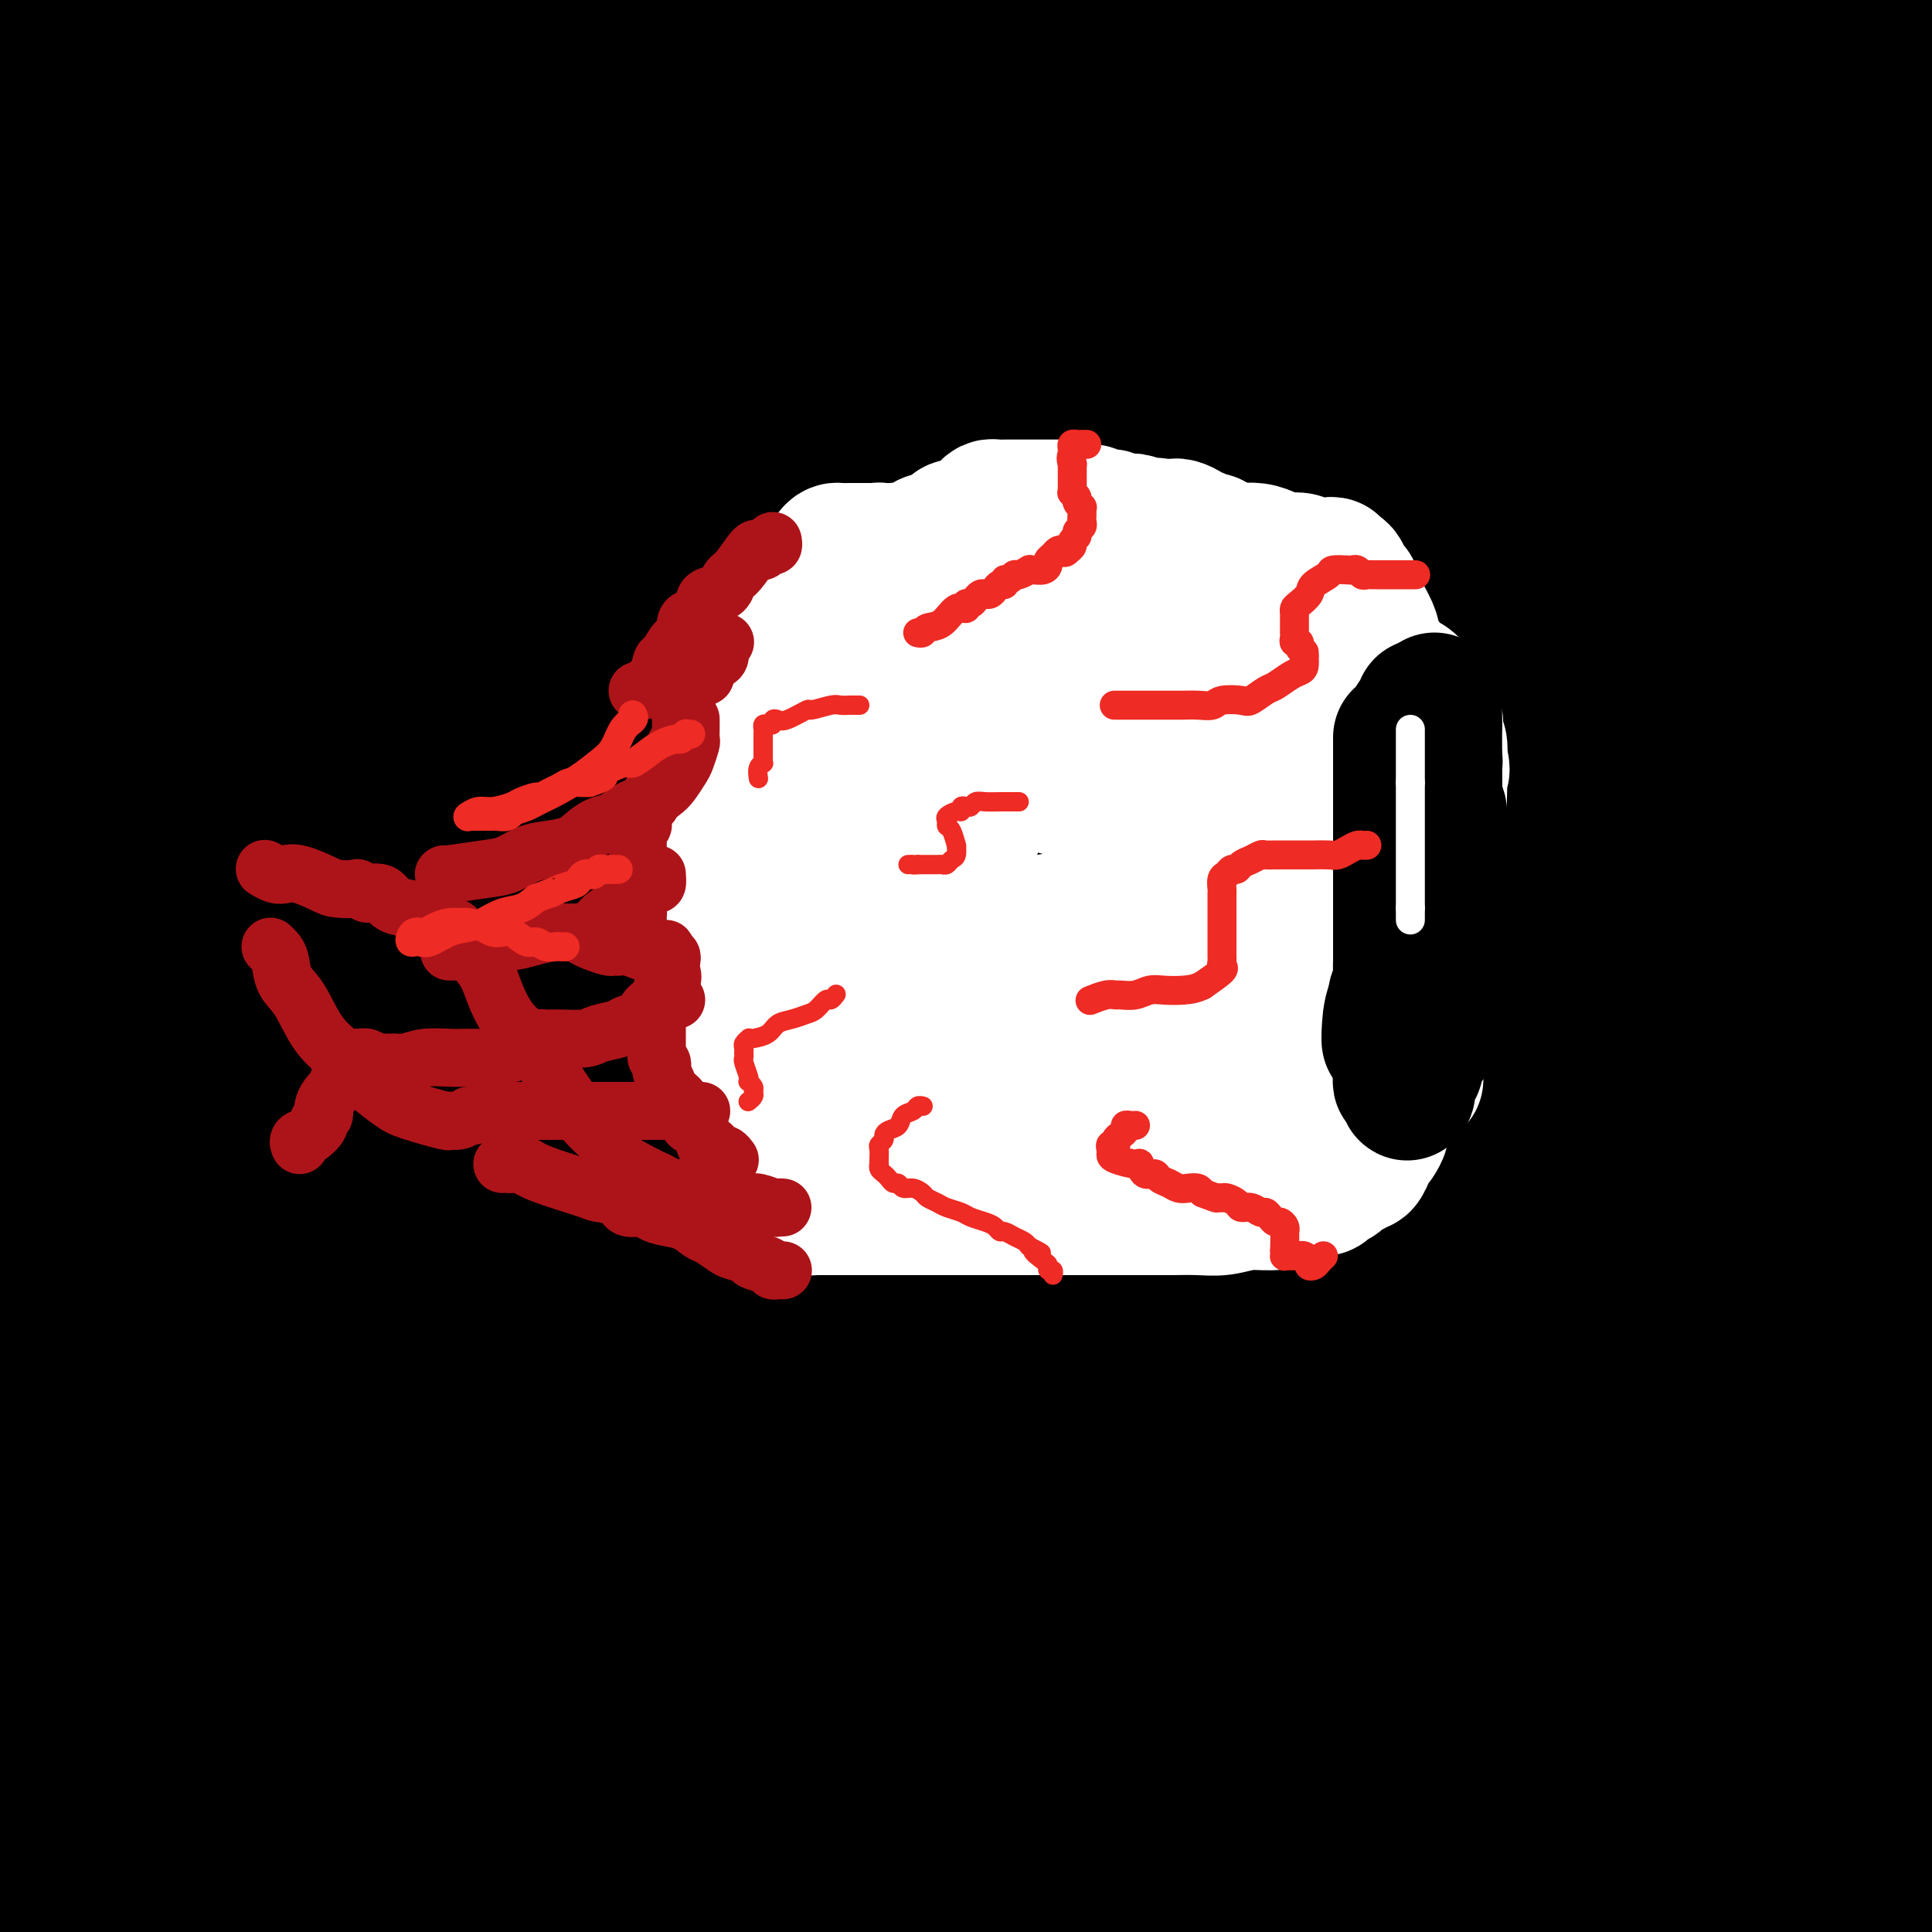 <svg viewBox='0 0 400 400' version='1.1' xmlns='http://www.w3.org/2000/svg' xmlns:xlink='http://www.w3.org/1999/xlink'><rect x="0" y="0" width="400" height="400" fill="#333333" stroke="none"/><g fill='none' stroke='#FFFFFF' stroke-width='28' stroke-linecap='round' stroke-linejoin='round'><path d='M362,40c0.111,-0.415 0.222,-0.829 0,-1c-0.222,-0.171 -0.777,-0.098 -2,0c-1.223,0.098 -3.115,0.223 -11,0c-7.885,-0.223 -21.763,-0.792 -37,-1c-15.237,-0.208 -31.833,-0.056 -50,0c-18.167,0.056 -37.907,0.014 -58,0c-20.093,-0.014 -40.540,-0.001 -57,0c-16.460,0.001 -28.932,-0.010 -35,0c-6.068,0.010 -5.732,0.040 -6,0c-0.268,-0.040 -1.139,-0.152 0,0c1.139,0.152 4.287,0.566 11,0c6.713,-0.566 16.989,-2.113 30,-3c13.011,-0.887 28.755,-1.114 49,-2c20.245,-0.886 44.989,-2.431 70,-3c25.011,-0.569 50.289,-0.163 73,0c22.711,0.163 42.856,0.081 63,0'/><path d='M388,34c5.322,-0.110 10.644,-0.219 0,0c-10.644,0.219 -37.253,0.768 -63,1c-25.747,0.232 -50.633,0.147 -76,0c-25.367,-0.147 -51.216,-0.357 -72,0c-20.784,0.357 -36.502,1.280 -49,2c-12.498,0.720 -21.774,1.237 -26,2c-4.226,0.763 -3.402,1.774 -3,2c0.402,0.226 0.381,-0.332 1,0c0.619,0.332 1.877,1.553 6,3c4.123,1.447 11.110,3.120 15,4c3.890,0.880 4.683,0.966 5,1c0.317,0.034 0.159,0.017 0,0'/></g>
<g fill='none' stroke='#000000' stroke-width='28' stroke-linecap='round' stroke-linejoin='round'><path d='M366,55c0.411,-0.276 0.822,-0.553 0,-1c-0.822,-0.447 -2.878,-1.065 -7,-2c-4.122,-0.935 -10.309,-2.187 -20,-4c-9.691,-1.813 -22.886,-4.188 -38,-6c-15.114,-1.812 -32.148,-3.063 -53,-5c-20.852,-1.937 -45.523,-4.561 -67,-7c-21.477,-2.439 -39.761,-4.695 -56,-6c-16.239,-1.305 -30.435,-1.661 -39,-2c-8.565,-0.339 -11.500,-0.663 -13,-1c-1.500,-0.337 -1.566,-0.689 -1,-1c0.566,-0.311 1.765,-0.581 8,-2c6.235,-1.419 17.508,-3.988 33,-6c15.492,-2.012 35.204,-3.467 57,-4c21.796,-0.533 45.676,-0.143 74,0c28.324,0.143 61.093,0.041 88,0c26.907,-0.041 47.954,-0.020 69,0'/><path d='M331,20c8.512,0.000 17.024,0.000 0,0c-17.024,0.000 -59.583,0.000 -105,0c-45.417,0.000 -93.690,0.000 -133,0c-39.310,0.000 -69.655,0.000 -100,0'/><path d='M56,16c-9.309,0.002 -18.619,0.003 0,0c18.619,-0.003 65.166,-0.011 108,0c42.834,0.011 81.955,0.041 116,0c34.045,-0.041 63.013,-0.155 84,0c20.987,0.155 33.994,0.577 47,1'/><path d='M375,16c5.442,-0.003 10.884,-0.005 0,0c-10.884,0.005 -38.093,0.018 -66,0c-27.907,-0.018 -56.511,-0.067 -88,0c-31.489,0.067 -65.862,0.249 -97,0c-31.138,-0.249 -59.039,-0.928 -80,0c-20.961,0.928 -34.980,3.464 -49,6'/><path d='M28,24c-5.761,0.000 -11.521,0.000 0,0c11.521,-0.000 40.324,-0.000 68,0c27.676,0.000 54.226,0.000 83,0c28.774,-0.000 59.773,-0.001 89,0c29.227,0.001 56.684,0.004 78,0c21.316,-0.004 36.492,-0.015 43,0c6.508,0.015 4.347,0.057 -1,0c-5.347,-0.057 -13.881,-0.211 -28,0c-14.119,0.211 -33.825,0.789 -57,1c-23.175,0.211 -49.820,0.057 -80,0c-30.180,-0.057 -63.895,-0.015 -95,0c-31.105,0.015 -59.602,0.004 -85,0c-25.398,-0.004 -47.699,-0.002 -70,0'/><path d='M8,19c-6.049,0.016 -12.098,0.031 0,0c12.098,-0.031 42.344,-0.110 72,0c29.656,0.110 58.721,0.408 83,0c24.279,-0.408 43.772,-1.521 60,-2c16.228,-0.479 29.192,-0.325 35,0c5.808,0.325 4.459,0.819 -1,0c-5.459,-0.819 -15.030,-2.952 -28,-4c-12.970,-1.048 -29.340,-1.013 -47,-1c-17.660,0.013 -36.610,0.003 -58,0c-21.390,-0.003 -45.220,-0.001 -66,0c-20.780,0.001 -38.508,0.000 -54,0c-15.492,-0.000 -28.746,-0.000 -42,0'/><path d='M34,1c-4.169,0.000 -8.338,0.000 0,0c8.338,0.000 29.182,0.000 46,0c16.818,0.000 29.608,0.000 43,0c13.392,0.000 27.385,0.000 37,0c9.615,0.000 14.853,0.000 17,0c2.147,0.000 1.203,-0.000 -1,0c-2.203,0.000 -5.664,0.000 -12,0c-6.336,0.000 -15.546,0.000 -25,0c-9.454,0.000 -19.153,0.000 -33,0c-13.847,0.000 -31.844,-0.000 -48,0c-16.156,0.000 -30.473,0.000 -43,0c-12.527,-0.000 -23.263,0.000 -34,0'/><path d='M7,1c-5.861,0.064 -11.721,0.127 0,0c11.721,-0.127 41.025,-0.446 68,0c26.975,0.446 51.622,1.656 80,3c28.378,1.344 60.486,2.824 95,4c34.514,1.176 71.432,2.050 104,3c32.568,0.950 60.784,1.975 89,3'/><path d='M311,26c9.637,-0.310 19.274,-0.619 0,0c-19.274,0.619 -67.458,2.167 -113,4c-45.542,1.833 -88.440,3.952 -127,5c-38.560,1.048 -72.780,1.024 -107,1'/><path d='M57,34c-10.065,0.002 -20.131,0.003 0,0c20.131,-0.003 70.458,-0.011 112,0c41.542,0.011 74.300,0.041 106,0c31.700,-0.041 62.343,-0.155 87,0c24.657,0.155 43.329,0.577 62,1'/><path d='M399,51c4.004,-0.399 8.008,-0.798 0,0c-8.008,0.798 -28.026,2.792 -50,4c-21.974,1.208 -45.902,1.630 -74,2c-28.098,0.370 -60.366,0.687 -88,1c-27.634,0.313 -50.632,0.622 -73,1c-22.368,0.378 -44.104,0.824 -61,1c-16.896,0.176 -28.952,0.081 -34,0c-5.048,-0.081 -3.089,-0.149 -2,0c1.089,0.149 1.308,0.513 9,-1c7.692,-1.513 22.857,-4.905 37,-7c14.143,-2.095 27.265,-2.893 50,-4c22.735,-1.107 55.084,-2.524 86,-3c30.916,-0.476 60.401,-0.013 89,0c28.599,0.013 56.314,-0.425 79,0c22.686,0.425 40.343,1.712 58,3'/><path d='M374,61c8.230,-0.797 16.459,-1.595 0,0c-16.459,1.595 -57.608,5.582 -95,7c-37.392,1.418 -71.029,0.266 -106,0c-34.971,-0.266 -71.278,0.352 -105,1c-33.722,0.648 -64.861,1.324 -96,2'/><path d='M64,51c-8.667,1.370 -17.333,2.740 0,0c17.333,-2.740 60.667,-9.590 96,-16c35.333,-6.410 62.667,-12.380 93,-18c30.333,-5.620 63.667,-10.892 87,-15c23.333,-4.108 36.667,-7.054 50,-10'/><path d='M311,1c5.150,-0.997 10.301,-1.995 0,0c-10.301,1.995 -36.053,6.982 -64,11c-27.947,4.018 -58.089,7.067 -86,10c-27.911,2.933 -53.591,5.751 -77,7c-23.409,1.249 -44.545,0.928 -62,1c-17.455,0.072 -31.227,0.536 -45,1'/><path d='M26,33c-5.607,-0.003 -11.214,-0.006 0,0c11.214,0.006 39.248,0.021 67,0c27.752,-0.021 55.222,-0.078 89,0c33.778,0.078 73.863,0.290 111,0c37.137,-0.290 71.325,-1.083 102,0c30.675,1.083 57.838,4.041 85,7'/><path d='M365,96c9.142,-0.938 18.284,-1.876 0,0c-18.284,1.876 -63.994,6.565 -109,9c-45.006,2.435 -89.309,2.617 -129,4c-39.691,1.383 -74.769,3.967 -105,5c-30.231,1.033 -55.616,0.517 -81,0'/><path d='M97,107c-10.405,0.113 -20.810,0.226 0,0c20.810,-0.226 72.833,-0.792 120,-2c47.167,-1.208 89.476,-3.060 127,-4c37.524,-0.940 70.262,-0.970 103,-1'/><path d='M341,97c10.619,0.000 21.238,0.000 0,0c-21.238,0.000 -74.332,0.000 -119,0c-44.668,0.000 -80.911,0.000 -117,0c-36.089,-0.000 -72.026,0.000 -99,0c-26.974,0.000 -44.987,0.000 -63,0'/><path d='M45,78c-8.579,0.228 -17.158,0.456 0,0c17.158,-0.456 60.053,-1.596 101,-2c40.947,-0.404 79.947,-0.070 116,0c36.053,0.070 69.158,-0.123 99,0c29.842,0.123 56.421,0.561 83,1'/><path d='M304,80c10.804,0.000 21.607,0.000 0,0c-21.607,0.000 -75.625,0.000 -122,0c-46.375,0.000 -85.107,0.000 -118,0c-32.893,0.000 -59.946,0.000 -87,0'/><path d='M21,83c-7.017,-0.000 -14.035,-0.001 0,0c14.035,0.001 49.122,0.002 79,0c29.878,-0.002 54.548,-0.008 81,0c26.452,0.008 54.687,0.030 75,0c20.313,-0.030 32.704,-0.113 43,0c10.296,0.113 18.495,0.423 21,0c2.505,-0.423 -0.686,-1.580 -6,-2c-5.314,-0.420 -12.752,-0.104 -27,0c-14.248,0.104 -35.307,-0.004 -56,0c-20.693,0.004 -41.022,0.121 -63,0c-21.978,-0.121 -45.606,-0.478 -66,0c-20.394,0.478 -37.554,1.793 -49,3c-11.446,1.207 -17.178,2.307 -20,3c-2.822,0.693 -2.732,0.978 2,1c4.732,0.022 14.107,-0.218 28,0c13.893,0.218 32.303,0.896 54,0c21.697,-0.896 46.682,-3.364 73,-5c26.318,-1.636 53.970,-2.441 85,-3c31.030,-0.559 65.437,-0.874 93,-1c27.563,-0.126 48.281,-0.063 69,0'/><path d='M390,76c8.145,0.163 16.290,0.325 0,0c-16.290,-0.325 -57.016,-1.139 -97,-2c-39.984,-0.861 -79.226,-1.770 -117,-2c-37.774,-0.230 -74.078,0.220 -107,0c-32.922,-0.220 -62.461,-1.110 -92,-2'/><path d='M3,36c-4.651,0.004 -9.302,0.008 0,0c9.302,-0.008 32.557,-0.029 49,0c16.443,0.029 26.074,0.110 37,0c10.926,-0.110 23.145,-0.409 31,0c7.855,0.409 11.344,1.525 13,2c1.656,0.475 1.478,0.308 0,1c-1.478,0.692 -4.258,2.242 -9,4c-4.742,1.758 -11.448,3.725 -19,6c-7.552,2.275 -15.952,4.857 -27,7c-11.048,2.143 -24.744,3.846 -37,5c-12.256,1.154 -23.073,1.758 -34,2c-10.927,0.242 -21.963,0.121 -33,0'/><path d='M4,135c-0.391,-4.247 -0.781,-8.493 0,0c0.781,8.493 2.734,29.726 4,49c1.266,19.274 1.844,36.589 2,54c0.156,17.411 -0.112,34.918 0,54c0.112,19.082 0.603,39.738 0,58c-0.603,18.262 -2.302,34.131 -4,50'/><path d='M50,342c-1.651,5.894 -3.303,11.788 0,0c3.303,-11.788 11.560,-41.256 19,-66c7.440,-24.744 14.064,-44.762 19,-66c4.936,-21.238 8.185,-43.696 11,-65c2.815,-21.304 5.195,-41.453 6,-58c0.805,-16.547 0.033,-29.492 0,-39c-0.033,-9.508 0.672,-15.581 1,-19c0.328,-3.419 0.277,-4.185 0,-4c-0.277,0.185 -0.782,1.322 -1,2c-0.218,0.678 -0.149,0.896 -1,5c-0.851,4.104 -2.620,12.095 -5,27c-2.380,14.905 -5.370,36.723 -8,60c-2.630,23.277 -4.901,48.012 -6,79c-1.099,30.988 -1.027,68.227 -1,100c0.027,31.773 0.008,58.078 0,82c-0.008,23.922 -0.004,45.461 0,67'/><path d='M71,395c0.772,4.966 1.543,9.932 0,0c-1.543,-9.932 -5.402,-34.761 -8,-58c-2.598,-23.239 -3.935,-44.889 -6,-71c-2.065,-26.111 -4.857,-56.685 -7,-83c-2.143,-26.315 -3.636,-48.373 -5,-69c-1.364,-20.627 -2.598,-39.823 -5,-57c-2.402,-17.177 -5.972,-32.336 -9,-44c-3.028,-11.664 -5.514,-19.832 -8,-28'/><path d='M19,26c-0.107,-4.667 -0.213,-9.334 0,0c0.213,9.334 0.747,32.669 0,57c-0.747,24.331 -2.775,49.658 -5,76c-2.225,26.342 -4.648,53.700 -6,82c-1.352,28.300 -1.633,57.542 -2,82c-0.367,24.458 -0.819,44.131 -1,59c-0.181,14.869 -0.090,24.935 0,35'/><path d='M6,370c-0.603,4.183 -1.206,8.366 0,0c1.206,-8.366 4.220,-29.281 7,-49c2.780,-19.719 5.326,-38.243 9,-58c3.674,-19.757 8.476,-40.747 13,-60c4.524,-19.253 8.771,-36.768 13,-56c4.229,-19.232 8.440,-40.180 12,-58c3.560,-17.820 6.471,-32.510 8,-43c1.529,-10.490 1.678,-16.779 2,-23c0.322,-6.221 0.816,-12.374 1,-15c0.184,-2.626 0.058,-1.727 0,-1c-0.058,0.727 -0.048,1.280 0,1c0.048,-0.280 0.134,-1.394 -1,3c-1.134,4.394 -3.487,14.294 -6,25c-2.513,10.706 -5.185,22.217 -9,40c-3.815,17.783 -8.774,41.838 -13,64c-4.226,22.162 -7.721,42.430 -12,66c-4.279,23.570 -9.343,50.441 -13,74c-3.657,23.559 -5.908,43.804 -7,60c-1.092,16.196 -1.026,28.342 -1,38c0.026,9.658 0.013,16.829 0,24'/><path d='M18,378c-0.262,3.701 -0.525,7.402 0,0c0.525,-7.402 1.837,-25.907 3,-43c1.163,-17.093 2.176,-32.773 3,-51c0.824,-18.227 1.458,-39.003 2,-62c0.542,-22.997 0.993,-48.217 2,-70c1.007,-21.783 2.571,-40.129 3,-57c0.429,-16.871 -0.277,-32.267 0,-44c0.277,-11.733 1.538,-19.802 2,-26c0.462,-6.198 0.124,-10.524 0,-12c-0.124,-1.476 -0.033,-0.100 0,0c0.033,0.100 0.009,-1.074 0,0c-0.009,1.074 -0.003,4.398 0,11c0.003,6.602 0.001,16.483 0,33c-0.001,16.517 -0.003,39.672 0,64c0.003,24.328 0.011,49.830 0,76c-0.011,26.170 -0.041,53.007 -1,79c-0.959,25.993 -2.845,51.141 -4,73c-1.155,21.859 -1.577,40.430 -2,59'/><path d='M33,380c-0.453,4.782 -0.906,9.564 0,0c0.906,-9.564 3.171,-33.475 5,-55c1.829,-21.525 3.221,-40.665 4,-63c0.779,-22.335 0.945,-47.866 1,-71c0.055,-23.134 0.001,-43.873 0,-64c-0.001,-20.127 0.052,-39.644 0,-55c-0.052,-15.356 -0.210,-26.550 0,-33c0.210,-6.450 0.789,-8.154 1,-9c0.211,-0.846 0.055,-0.833 0,-1c-0.055,-0.167 -0.009,-0.513 0,1c0.009,1.513 -0.019,4.887 0,14c0.019,9.113 0.084,23.966 0,39c-0.084,15.034 -0.316,30.249 0,48c0.316,17.751 1.181,38.038 0,62c-1.181,23.962 -4.409,51.598 -8,76c-3.591,24.402 -7.544,45.570 -10,66c-2.456,20.430 -3.416,40.123 -4,54c-0.584,13.877 -0.792,21.939 -1,30'/><path d='M35,383c-0.874,2.802 -1.748,5.603 0,0c1.748,-5.603 6.118,-19.612 11,-36c4.882,-16.388 10.276,-35.157 17,-57c6.724,-21.843 14.777,-46.762 22,-70c7.223,-23.238 13.617,-44.796 19,-67c5.383,-22.204 9.757,-45.055 14,-67c4.243,-21.945 8.355,-42.984 11,-58c2.645,-15.016 3.822,-24.008 5,-33'/><path d='M135,4c0.207,-4.031 0.413,-8.061 0,0c-0.413,8.061 -1.447,28.214 -3,48c-1.553,19.786 -3.626,39.206 -5,61c-1.374,21.794 -2.051,45.961 -4,72c-1.949,26.039 -5.172,53.949 -8,79c-2.828,25.051 -5.261,47.245 -9,70c-3.739,22.755 -8.782,46.073 -13,63c-4.218,16.927 -7.609,27.464 -11,38'/><path d='M76,369c0.030,5.219 0.061,10.438 0,0c-0.061,-10.438 -0.212,-36.532 -1,-60c-0.788,-23.468 -2.211,-44.308 -3,-65c-0.789,-20.692 -0.944,-41.236 -1,-64c-0.056,-22.764 -0.015,-47.749 0,-69c0.015,-21.251 0.003,-38.768 0,-54c-0.003,-15.232 0.004,-28.180 0,-36c-0.004,-7.820 -0.017,-10.511 0,-11c0.017,-0.489 0.066,1.224 0,8c-0.066,6.776 -0.245,18.616 0,30c0.245,11.384 0.915,22.313 0,40c-0.915,17.687 -3.416,42.133 -5,65c-1.584,22.867 -2.253,44.156 -4,68c-1.747,23.844 -4.574,50.242 -7,72c-2.426,21.758 -4.452,38.874 -6,53c-1.548,14.126 -2.618,25.260 -3,32c-0.382,6.740 -0.076,9.086 0,10c0.076,0.914 -0.079,0.396 0,-1c0.079,-1.396 0.391,-3.670 1,-8c0.609,-4.330 1.515,-10.716 3,-21c1.485,-10.284 3.551,-24.468 6,-39c2.449,-14.532 5.282,-29.414 8,-46c2.718,-16.586 5.319,-34.877 7,-54c1.681,-19.123 2.440,-39.077 4,-57c1.560,-17.923 3.920,-33.815 6,-47c2.080,-13.185 3.881,-23.663 5,-32c1.119,-8.337 1.555,-14.534 2,-17c0.445,-2.466 0.898,-1.203 1,-1c0.102,0.203 -0.148,-0.656 0,3c0.148,3.656 0.693,11.828 0,23c-0.693,11.172 -2.624,25.346 -5,44c-2.376,18.654 -5.197,41.789 -9,64c-3.803,22.211 -8.586,43.500 -13,64c-4.414,20.500 -8.458,40.212 -13,59c-4.542,18.788 -9.584,36.654 -13,50c-3.416,13.346 -5.208,22.173 -7,31'/><path d='M36,387c-1.467,4.006 -2.935,8.012 0,0c2.935,-8.012 10.272,-28.043 17,-45c6.728,-16.957 12.847,-30.841 19,-47c6.153,-16.159 12.339,-34.594 19,-53c6.661,-18.406 13.795,-36.783 20,-56c6.205,-19.217 11.480,-39.273 16,-55c4.520,-15.727 8.285,-27.123 11,-37c2.715,-9.877 4.378,-18.234 5,-23c0.622,-4.766 0.202,-5.942 0,-6c-0.202,-0.058 -0.185,1.002 0,1c0.185,-0.002 0.537,-1.067 0,2c-0.537,3.067 -1.964,10.267 -3,19c-1.036,8.733 -1.680,18.998 -4,32c-2.320,13.002 -6.316,28.739 -11,48c-4.684,19.261 -10.054,42.045 -15,62c-4.946,19.955 -9.466,37.080 -14,54c-4.534,16.920 -9.081,33.636 -12,46c-2.919,12.364 -4.209,20.377 -5,26c-0.791,5.623 -1.083,8.855 -1,10c0.083,1.145 0.541,0.205 1,-1c0.459,-1.205 0.920,-2.673 3,-8c2.080,-5.327 5.780,-14.514 10,-27c4.220,-12.486 8.961,-28.272 14,-44c5.039,-15.728 10.377,-31.399 16,-48c5.623,-16.601 11.530,-34.133 20,-55c8.470,-20.867 19.502,-45.069 29,-65c9.498,-19.931 17.464,-35.590 26,-51c8.536,-15.410 17.644,-30.572 25,-42c7.356,-11.428 12.959,-19.122 17,-24c4.041,-4.878 6.521,-6.939 9,-9'/><path d='M239,27c1.254,-3.621 2.509,-7.243 0,0c-2.509,7.243 -8.781,25.350 -15,44c-6.219,18.650 -12.386,37.844 -21,60c-8.614,22.156 -19.677,47.275 -30,71c-10.323,23.725 -19.906,46.055 -31,67c-11.094,20.945 -23.699,40.505 -36,57c-12.301,16.495 -24.299,29.926 -31,38c-6.701,8.074 -8.104,10.790 -9,12c-0.896,1.210 -1.285,0.914 0,-2c1.285,-2.914 4.244,-8.448 10,-18c5.756,-9.552 14.308,-23.124 25,-37c10.692,-13.876 23.522,-28.058 41,-47c17.478,-18.942 39.602,-42.644 62,-64c22.398,-21.356 45.069,-40.365 69,-60c23.931,-19.635 49.123,-39.896 73,-56c23.877,-16.104 46.438,-28.052 69,-40'/><path d='M382,97c5.810,-3.064 11.619,-6.128 0,0c-11.619,6.128 -40.667,21.447 -68,34c-27.333,12.553 -52.951,22.341 -79,31c-26.049,8.659 -52.528,16.188 -78,23c-25.472,6.812 -49.937,12.906 -70,16c-20.063,3.094 -35.723,3.187 -44,4c-8.277,0.813 -9.171,2.347 -8,0c1.171,-2.347 4.408,-8.573 11,-16c6.592,-7.427 16.540,-16.055 28,-25c11.460,-8.945 24.433,-18.207 42,-28c17.567,-9.793 39.728,-20.117 62,-28c22.272,-7.883 44.655,-13.326 66,-16c21.345,-2.674 41.651,-2.579 63,-3c21.349,-0.421 43.739,-1.356 59,0c15.261,1.356 23.392,5.004 28,8c4.608,2.996 5.693,5.339 4,8c-1.693,2.661 -6.165,5.641 -14,9c-7.835,3.359 -19.034,7.096 -32,9c-12.966,1.904 -27.700,1.974 -46,2c-18.300,0.026 -40.167,0.007 -62,0c-21.833,-0.007 -43.632,-0.002 -65,0c-21.368,0.002 -42.304,0.000 -59,0c-16.696,-0.000 -29.150,-0.000 -35,0c-5.850,0.000 -5.095,-0.000 -5,0c0.095,0.000 -0.469,0.001 3,0c3.469,-0.001 10.972,-0.004 21,0c10.028,0.004 22.582,0.015 41,0c18.418,-0.015 42.700,-0.056 72,0c29.300,0.056 63.619,0.207 95,0c31.381,-0.207 59.823,-0.774 85,0c25.177,0.774 47.088,2.887 69,5'/><path d='M393,140c8.681,0.000 17.362,0.000 0,0c-17.362,0.000 -60.765,0.000 -100,0c-39.235,0.000 -74.300,-0.000 -110,0c-35.700,0.000 -72.035,0.000 -100,0c-27.965,-0.000 -47.562,0.000 -61,0c-13.438,0.000 -20.719,0.000 -28,0'/><path d='M17,140c-3.414,0.001 -6.828,0.001 0,0c6.828,-0.001 23.898,-0.004 45,0c21.102,0.004 46.237,0.015 72,0c25.763,-0.015 52.153,-0.056 79,0c26.847,0.056 54.151,0.207 82,0c27.849,-0.207 56.243,-0.774 78,0c21.757,0.774 36.879,2.887 52,5'/><path d='M368,167c8.006,-0.777 16.013,-1.554 0,0c-16.013,1.554 -56.045,5.438 -93,7c-36.955,1.562 -70.833,0.800 -105,1c-34.167,0.200 -68.622,1.362 -97,3c-28.378,1.638 -50.679,3.754 -65,5c-14.321,1.246 -20.660,1.623 -27,2'/><path d='M8,190c-5.397,0.000 -10.793,0.000 0,0c10.793,0.000 37.776,0.000 63,0c25.224,0.000 48.689,0.000 78,0c29.311,0.000 64.468,0.000 97,0c32.532,0.000 62.438,0.000 88,0c25.562,0.000 46.781,0.000 68,0'/><path d='M330,190c8.448,0.000 16.896,0.001 0,0c-16.896,-0.001 -59.135,-0.003 -95,0c-35.865,0.003 -65.356,0.011 -93,0c-27.644,-0.011 -53.443,-0.041 -78,0c-24.557,0.041 -47.874,0.155 -59,0c-11.126,-0.155 -10.063,-0.577 -9,-1'/><path d='M6,187c-2.076,0.554 -4.153,1.108 0,0c4.153,-1.108 14.534,-3.876 30,-7c15.466,-3.124 36.015,-6.602 57,-8c20.985,-1.398 42.404,-0.714 67,-1c24.596,-0.286 52.368,-1.542 76,-2c23.632,-0.458 43.125,-0.119 61,0c17.875,0.119 34.132,0.018 45,0c10.868,-0.018 16.347,0.048 18,0c1.653,-0.048 -0.519,-0.209 -5,0c-4.481,0.209 -11.272,0.788 -22,1c-10.728,0.212 -25.395,0.057 -40,0c-14.605,-0.057 -29.148,-0.016 -44,0c-14.852,0.016 -30.013,0.007 -45,0c-14.987,-0.007 -29.800,-0.013 -40,0c-10.200,0.013 -15.788,0.046 -18,0c-2.212,-0.046 -1.048,-0.170 0,0c1.048,0.170 1.978,0.634 9,0c7.022,-0.634 20.134,-2.367 33,-3c12.866,-0.633 25.486,-0.168 43,0c17.514,0.168 39.922,0.037 60,0c20.078,-0.037 37.827,0.020 53,0c15.173,-0.020 27.770,-0.117 35,0c7.230,0.117 9.094,0.447 8,0c-1.094,-0.447 -5.147,-1.671 -11,-2c-5.853,-0.329 -13.508,0.239 -25,0c-11.492,-0.239 -26.821,-1.283 -43,-2c-16.179,-0.717 -33.208,-1.107 -48,-2c-14.792,-0.893 -27.349,-2.290 -40,-3c-12.651,-0.710 -25.398,-0.734 -35,-1c-9.602,-0.266 -16.059,-0.773 -19,-1c-2.941,-0.227 -2.367,-0.173 -2,0c0.367,0.173 0.528,0.467 1,0c0.472,-0.467 1.256,-1.694 5,-3c3.744,-1.306 10.449,-2.690 18,-4c7.551,-1.310 15.949,-2.547 28,-3c12.051,-0.453 27.756,-0.121 43,0c15.244,0.121 30.027,0.033 48,0c17.973,-0.033 39.135,-0.009 57,0c17.865,0.009 32.432,0.005 47,0'/><path d='M392,167c3.376,0.002 6.752,0.005 0,0c-6.752,-0.005 -23.631,-0.016 -38,0c-14.369,0.016 -26.227,0.060 -40,0c-13.773,-0.060 -29.460,-0.223 -44,-1c-14.540,-0.777 -27.933,-2.169 -39,-3c-11.067,-0.831 -19.809,-1.102 -28,-2c-8.191,-0.898 -15.830,-2.423 -19,-3c-3.170,-0.577 -1.871,-0.205 -2,0c-0.129,0.205 -1.684,0.245 0,-1c1.684,-1.245 6.609,-3.773 14,-6c7.391,-2.227 17.249,-4.152 30,-7c12.751,-2.848 28.395,-6.620 42,-8c13.605,-1.380 25.173,-0.370 39,0c13.827,0.370 29.915,0.100 45,0c15.085,-0.100 29.167,-0.028 40,0c10.833,0.028 18.416,0.014 26,0'/><path d='M395,193c1.773,-1.632 3.546,-3.264 0,0c-3.546,3.264 -12.410,11.426 -21,19c-8.590,7.574 -16.907,14.562 -26,22c-9.093,7.438 -18.963,15.325 -27,22c-8.037,6.675 -14.241,12.137 -19,17c-4.759,4.863 -8.075,9.126 -10,12c-1.925,2.874 -2.461,4.358 -3,5c-0.539,0.642 -1.081,0.443 0,0c1.081,-0.443 3.786,-1.130 8,-5c4.214,-3.870 9.936,-10.924 16,-18c6.064,-7.076 12.471,-14.175 21,-23c8.529,-8.825 19.181,-19.376 28,-29c8.819,-9.624 15.805,-18.321 24,-28c8.195,-9.679 17.597,-20.339 27,-31'/><path d='M394,151c0.340,2.087 0.680,4.175 0,0c-0.680,-4.175 -2.380,-14.611 -3,-21c-0.620,-6.389 -0.159,-8.731 0,-10c0.159,-1.269 0.018,-1.466 0,-2c-0.018,-0.534 0.087,-1.405 0,0c-0.087,1.405 -0.367,5.087 0,10c0.367,4.913 1.380,11.057 2,18c0.620,6.943 0.849,14.684 1,23c0.151,8.316 0.226,17.209 1,28c0.774,10.791 2.247,23.482 3,36c0.753,12.518 0.787,24.862 1,36c0.213,11.138 0.607,21.069 1,31'/><path d='M397,360c0.375,-2.030 0.750,-4.060 0,0c-0.750,4.060 -2.625,14.208 -4,21c-1.375,6.792 -2.250,10.226 -3,14c-0.750,3.774 -1.375,7.887 -2,12'/><path d='M383,391c-0.235,2.183 -0.470,4.367 0,0c0.470,-4.367 1.645,-15.284 2,-23c0.355,-7.716 -0.108,-12.231 0,-17c0.108,-4.769 0.789,-9.793 1,-14c0.211,-4.207 -0.048,-7.598 0,-11c0.048,-3.402 0.402,-6.816 1,-9c0.598,-2.184 1.439,-3.138 2,-5c0.561,-1.862 0.841,-4.631 1,-5c0.159,-0.369 0.197,1.663 0,4c-0.197,2.337 -0.629,4.979 -1,9c-0.371,4.021 -0.682,9.420 -1,14c-0.318,4.580 -0.642,8.341 -1,14c-0.358,5.659 -0.750,13.216 -1,20c-0.250,6.784 -0.357,12.795 -1,19c-0.643,6.205 -1.821,12.602 -3,19'/><path d='M394,395c-0.833,0.250 -1.667,0.500 0,0c1.667,-0.500 5.833,-1.750 10,-3'/><path d='M398,391c1.388,0.037 2.775,0.073 0,0c-2.775,-0.073 -9.713,-0.257 -16,0c-6.287,0.257 -11.923,0.954 -17,2c-5.077,1.046 -9.593,2.442 -15,4c-5.407,1.558 -11.703,3.279 -18,5'/><path d='M4,391c-2.364,0.506 -4.728,1.013 0,0c4.728,-1.013 16.549,-3.545 31,-6c14.451,-2.455 31.531,-4.833 49,-6c17.469,-1.167 35.328,-1.122 53,-2c17.672,-0.878 35.158,-2.680 54,-4c18.842,-1.320 39.040,-2.158 56,-4c16.960,-1.842 30.683,-4.689 42,-7c11.317,-2.311 20.227,-4.084 29,-6c8.773,-1.916 17.408,-3.973 23,-5c5.592,-1.027 8.140,-1.025 10,-1c1.860,0.025 3.032,0.073 4,0c0.968,-0.073 1.732,-0.267 2,0c0.268,0.267 0.042,0.994 0,1c-0.042,0.006 0.101,-0.710 0,0c-0.101,0.710 -0.447,2.845 -2,5c-1.553,2.155 -4.313,4.332 -10,7c-5.687,2.668 -14.300,5.829 -22,8c-7.700,2.171 -14.487,3.352 -25,5c-10.513,1.648 -24.753,3.762 -40,5c-15.247,1.238 -31.499,1.600 -48,2c-16.501,0.400 -33.249,0.839 -48,1c-14.751,0.161 -27.506,0.043 -41,0c-13.494,-0.043 -27.728,-0.011 -39,0c-11.272,0.011 -19.584,0.000 -27,0c-7.416,-0.000 -13.937,0.010 -18,0c-4.063,-0.010 -5.667,-0.039 -6,0c-0.333,0.039 0.605,0.147 1,0c0.395,-0.147 0.246,-0.547 1,-1c0.754,-0.453 2.411,-0.959 6,-1c3.589,-0.041 9.111,0.381 14,0c4.889,-0.381 9.146,-1.566 16,-2c6.854,-0.434 16.307,-0.117 26,0c9.693,0.117 19.627,0.033 31,0c11.373,-0.033 24.187,-0.017 37,0'/><path d='M163,380c21.591,-0.094 28.569,-0.328 37,0c8.431,0.328 18.314,1.218 27,2c8.686,0.782 16.176,1.457 20,2c3.824,0.543 3.982,0.955 4,1c0.018,0.045 -0.103,-0.275 -2,0c-1.897,0.275 -5.568,1.145 -11,2c-5.432,0.855 -12.625,1.693 -21,2c-8.375,0.307 -17.933,0.082 -29,0c-11.067,-0.082 -23.644,-0.021 -35,0c-11.356,0.021 -21.492,0.003 -33,0c-11.508,-0.003 -24.388,0.010 -36,0c-11.612,-0.010 -21.955,-0.041 -31,0c-9.045,0.041 -16.793,0.155 -22,0c-5.207,-0.155 -7.872,-0.578 -10,-1c-2.128,-0.422 -3.720,-0.841 -4,-1c-0.280,-0.159 0.750,-0.057 1,0c0.250,0.057 -0.282,0.068 1,0c1.282,-0.068 4.378,-0.214 8,0c3.622,0.214 7.769,0.789 13,1c5.231,0.211 11.547,0.056 21,0c9.453,-0.056 22.045,-0.015 35,0c12.955,0.015 26.274,0.004 42,0c15.726,-0.004 33.858,-0.001 52,0c18.142,0.001 36.292,0.000 54,0c17.708,-0.000 34.974,-0.000 51,0c16.026,0.000 30.814,0.000 43,0c12.186,-0.000 21.772,-0.000 29,0c7.228,0.000 12.100,0.000 15,0c2.900,-0.000 3.829,-0.000 4,0c0.171,0.000 -0.414,0.000 -1,0'/><path d='M385,388c56.861,0.138 15.014,-0.016 -1,0c-16.014,0.016 -6.195,0.202 -6,1c0.195,0.798 -9.234,2.207 -18,3c-8.766,0.793 -16.867,0.968 -27,1c-10.133,0.032 -22.296,-0.081 -36,0c-13.704,0.081 -28.947,0.354 -43,0c-14.053,-0.354 -26.916,-1.334 -42,-2c-15.084,-0.666 -32.388,-1.016 -48,-2c-15.612,-0.984 -29.533,-2.602 -40,-4c-10.467,-1.398 -17.480,-2.577 -22,-3c-4.520,-0.423 -6.545,-0.092 -7,0c-0.455,0.092 0.661,-0.056 1,0c0.339,0.056 -0.100,0.316 1,0c1.100,-0.316 3.739,-1.208 8,-2c4.261,-0.792 10.143,-1.484 15,-2c4.857,-0.516 8.689,-0.855 19,-2c10.311,-1.145 27.103,-3.097 43,-4c15.897,-0.903 30.900,-0.758 48,-1c17.100,-0.242 36.296,-0.873 56,-2c19.704,-1.127 39.915,-2.751 59,-5c19.085,-2.249 37.042,-5.125 55,-8'/><path d='M346,338c5.808,-0.002 11.615,-0.004 0,0c-11.615,0.004 -40.654,0.012 -67,0c-26.346,-0.012 -49.999,-0.046 -72,0c-22.001,0.046 -42.348,0.172 -61,0c-18.652,-0.172 -35.608,-0.641 -47,0c-11.392,0.641 -17.221,2.391 -20,3c-2.779,0.609 -2.507,0.076 -1,0c1.507,-0.076 4.251,0.305 10,0c5.749,-0.305 14.504,-1.297 27,-3c12.496,-1.703 28.732,-4.116 48,-5c19.268,-0.884 41.567,-0.237 67,0c25.433,0.237 54.001,0.064 80,0c25.999,-0.064 49.428,-0.018 69,0c19.572,0.018 35.286,0.009 51,0'/><path d='M394,333c6.025,-0.069 12.050,-0.137 0,0c-12.050,0.137 -42.175,0.480 -70,0c-27.825,-0.480 -53.350,-1.783 -79,-4c-25.650,-2.217 -51.424,-5.350 -77,-9c-25.576,-3.650 -50.952,-7.818 -68,-10c-17.048,-2.182 -25.766,-2.377 -32,-3c-6.234,-0.623 -9.983,-1.674 -9,-3c0.983,-1.326 6.697,-2.927 14,-6c7.303,-3.073 16.196,-7.618 29,-11c12.804,-3.382 29.519,-5.599 50,-8c20.481,-2.401 44.727,-4.984 70,-7c25.273,-2.016 51.574,-3.466 76,-4c24.426,-0.534 46.979,-0.153 66,0c19.021,0.153 34.511,0.076 50,0'/><path d='M392,263c5.456,-0.000 10.912,-0.000 0,0c-10.912,0.000 -38.191,0.000 -63,0c-24.809,-0.000 -47.149,-0.001 -73,0c-25.851,0.001 -55.213,0.003 -79,0c-23.787,-0.003 -41.998,-0.012 -57,0c-15.002,0.012 -26.794,0.044 -32,0c-5.206,-0.044 -3.826,-0.163 -4,0c-0.174,0.163 -1.903,0.608 2,0c3.903,-0.608 13.438,-2.269 26,-4c12.562,-1.731 28.151,-3.532 47,-5c18.849,-1.468 40.959,-2.604 63,-3c22.041,-0.396 44.014,-0.054 67,0c22.986,0.054 46.985,-0.182 64,0c17.015,0.182 27.045,0.781 32,1c4.955,0.219 4.833,0.059 1,0c-3.833,-0.059 -11.379,-0.016 -22,0c-10.621,0.016 -24.317,0.004 -42,0c-17.683,-0.004 -39.354,-0.002 -60,0c-20.646,0.002 -40.267,0.004 -60,0c-19.733,-0.004 -39.579,-0.015 -55,0c-15.421,0.015 -26.417,0.054 -32,0c-5.583,-0.054 -5.751,-0.202 -6,0c-0.249,0.202 -0.577,0.754 1,0c1.577,-0.754 5.060,-2.815 12,-5c6.940,-2.185 17.336,-4.494 29,-7c11.664,-2.506 24.595,-5.207 38,-7c13.405,-1.793 27.286,-2.676 43,-3c15.714,-0.324 33.263,-0.087 47,0c13.737,0.087 23.662,0.024 31,0c7.338,-0.024 12.088,-0.007 14,0c1.912,0.007 0.985,0.006 0,0c-0.985,-0.006 -2.029,-0.016 -8,0c-5.971,0.016 -16.870,0.057 -27,0c-10.130,-0.057 -19.492,-0.211 -32,0c-12.508,0.211 -28.161,0.789 -43,1c-14.839,0.211 -28.864,0.057 -42,0c-13.136,-0.057 -25.383,-0.015 -33,0c-7.617,0.015 -10.605,0.004 -12,0c-1.395,-0.004 -1.198,-0.002 -1,0'/><path d='M126,231c-30.854,0.202 -8.988,0.208 2,-1c10.988,-1.208 11.098,-3.630 16,-6c4.902,-2.370 14.595,-4.688 27,-7c12.405,-2.312 27.520,-4.620 42,-6c14.480,-1.380 28.325,-1.834 44,-2c15.675,-0.166 33.182,-0.044 49,0c15.818,0.044 29.948,0.012 40,0c10.052,-0.012 16.027,-0.003 19,0c2.973,0.003 2.946,0.001 2,0c-0.946,-0.001 -2.809,-0.000 -7,0c-4.191,0.000 -10.709,0.000 -20,0c-9.291,-0.000 -21.355,-0.000 -36,0c-14.645,0.000 -31.872,-0.000 -47,0c-15.128,0.000 -28.157,0.000 -44,0c-15.843,-0.000 -34.500,-0.000 -50,0c-15.500,0.000 -27.843,0.002 -39,0c-11.157,-0.002 -21.130,-0.006 -27,0c-5.870,0.006 -7.639,0.022 -8,0c-0.361,-0.022 0.686,-0.083 1,0c0.314,0.083 -0.104,0.310 1,0c1.104,-0.310 3.729,-1.155 11,-2c7.271,-0.845 19.187,-1.688 32,-2c12.813,-0.312 26.522,-0.092 43,0c16.478,0.092 35.726,0.056 58,0c22.274,-0.056 47.574,-0.130 70,0c22.426,0.130 41.979,0.466 59,1c17.021,0.534 31.511,1.267 46,2'/><path d='M381,219c4.326,-0.423 8.652,-0.845 0,0c-8.652,0.845 -30.281,2.959 -49,4c-18.719,1.041 -34.527,1.011 -51,1c-16.473,-0.011 -33.609,-0.003 -51,0c-17.391,0.003 -35.036,0.001 -48,0c-12.964,-0.001 -21.247,-0.000 -25,0c-3.753,0.000 -2.975,-0.000 -3,0c-0.025,0.000 -0.853,0.000 1,0c1.853,-0.000 6.388,-0.002 12,0c5.612,0.002 12.301,0.006 23,0c10.699,-0.006 25.408,-0.024 41,0c15.592,0.024 32.066,0.089 49,0c16.934,-0.089 34.328,-0.332 51,0c16.672,0.332 32.620,1.238 46,2c13.380,0.762 24.190,1.381 35,2'/><path d='M389,259c4.027,-1.064 8.054,-2.127 0,0c-8.054,2.127 -28.190,7.446 -44,11c-15.810,3.554 -27.294,5.345 -46,7c-18.706,1.655 -44.632,3.175 -68,4c-23.368,0.825 -44.177,0.956 -65,1c-20.823,0.044 -41.659,0.003 -57,0c-15.341,-0.003 -25.186,0.033 -32,0c-6.814,-0.033 -10.595,-0.135 -11,0c-0.405,0.135 2.568,0.506 5,0c2.432,-0.506 4.325,-1.889 14,-4c9.675,-2.111 27.134,-4.951 45,-6c17.866,-1.049 36.141,-0.306 56,0c19.859,0.306 41.302,0.175 64,0c22.698,-0.175 46.649,-0.393 70,0c23.351,0.393 46.100,1.398 66,3c19.900,1.602 36.950,3.801 54,6'/><path d='M395,309c5.368,-0.340 10.736,-0.680 0,0c-10.736,0.680 -37.576,2.379 -60,3c-22.424,0.621 -40.433,0.163 -60,0c-19.567,-0.163 -40.691,-0.032 -61,0c-20.309,0.032 -39.803,-0.034 -58,0c-18.197,0.034 -35.097,0.170 -48,0c-12.903,-0.170 -21.809,-0.645 -27,-1c-5.191,-0.355 -6.667,-0.589 -7,-1c-0.333,-0.411 0.478,-1.000 3,-2c2.522,-1.000 6.755,-2.412 15,-4c8.245,-1.588 20.501,-3.354 33,-5c12.499,-1.646 25.240,-3.173 40,-4c14.760,-0.827 31.538,-0.954 52,-1c20.462,-0.046 44.608,-0.012 66,0c21.392,0.012 40.029,0.003 57,0c16.971,-0.003 32.278,-0.001 43,0c10.722,0.001 16.861,0.000 23,0'/><path d='M393,298c2.497,-0.445 4.995,-0.890 0,0c-4.995,0.890 -17.481,3.114 -32,5c-14.519,1.886 -31.070,3.433 -44,4c-12.930,0.567 -22.237,0.154 -37,0c-14.763,-0.154 -34.981,-0.048 -54,0c-19.019,0.048 -36.838,0.039 -49,0c-12.162,-0.039 -18.667,-0.109 -25,0c-6.333,0.109 -12.494,0.397 -14,0c-1.506,-0.397 1.642,-1.479 5,-3c3.358,-1.521 6.926,-3.479 18,-6c11.074,-2.521 29.652,-5.604 49,-7c19.348,-1.396 39.464,-1.106 60,-1c20.536,0.106 41.490,0.029 63,0c21.510,-0.029 43.574,-0.008 60,0c16.426,0.008 27.213,0.004 38,0'/><path d='M364,316c3.970,-1.150 7.939,-2.299 0,0c-7.939,2.299 -27.787,8.048 -46,13c-18.213,4.952 -34.792,9.109 -54,13c-19.208,3.891 -41.047,7.517 -59,10c-17.953,2.483 -32.021,3.823 -46,5c-13.979,1.177 -27.868,2.190 -37,3c-9.132,0.810 -13.505,1.416 -16,2c-2.495,0.584 -3.111,1.148 -3,1c0.111,-0.148 0.950,-1.006 2,-2c1.050,-0.994 2.310,-2.123 5,-3c2.690,-0.877 6.808,-1.502 13,-2c6.192,-0.498 14.456,-0.870 25,-1c10.544,-0.130 23.367,-0.018 36,0c12.633,0.018 25.076,-0.059 39,0c13.924,0.059 29.329,0.253 44,1c14.671,0.747 28.609,2.047 39,3c10.391,0.953 17.236,1.559 21,2c3.764,0.441 4.447,0.717 5,1c0.553,0.283 0.978,0.574 0,1c-0.978,0.426 -3.357,0.987 -7,2c-3.643,1.013 -8.549,2.478 -14,4c-5.451,1.522 -11.446,3.101 -18,4c-6.554,0.899 -13.667,1.116 -22,2c-8.333,0.884 -17.888,2.433 -31,3c-13.112,0.567 -29.783,0.152 -45,0c-15.217,-0.152 -28.982,-0.040 -41,0c-12.018,0.040 -22.289,0.007 -32,0c-9.711,-0.007 -18.862,0.012 -25,0c-6.138,-0.012 -9.264,-0.056 -11,0c-1.736,0.056 -2.084,0.211 -2,0c0.084,-0.211 0.600,-0.788 1,-1c0.400,-0.212 0.686,-0.061 1,0c0.314,0.061 0.657,0.030 1,0'/><path d='M87,377c-22.911,-0.156 -3.689,-0.044 4,0c7.689,0.044 3.844,0.022 0,0'/></g>
<g fill='none' stroke='#FFFFFF' stroke-width='28' stroke-linecap='round' stroke-linejoin='round'><path d='M164,215c-0.368,0.042 -0.736,0.084 -1,0c-0.264,-0.084 -0.425,-0.293 -1,-1c-0.575,-0.707 -1.565,-1.913 -2,-3c-0.435,-1.087 -0.317,-2.054 -1,-3c-0.683,-0.946 -2.169,-1.872 -3,-3c-0.831,-1.128 -1.006,-2.459 -1,-3c0.006,-0.541 0.194,-0.294 0,-1c-0.194,-0.706 -0.770,-2.366 -1,-3c-0.230,-0.634 -0.114,-0.242 0,-1c0.114,-0.758 0.227,-2.667 0,-4c-0.227,-1.333 -0.793,-2.089 -1,-3c-0.207,-0.911 -0.056,-1.975 0,-3c0.056,-1.025 0.018,-2.009 0,-3c-0.018,-0.991 -0.016,-1.988 0,-3c0.016,-1.012 0.045,-2.040 0,-3c-0.045,-0.960 -0.163,-1.851 0,-3c0.163,-1.149 0.607,-2.556 1,-4c0.393,-1.444 0.735,-2.924 1,-4c0.265,-1.076 0.455,-1.748 1,-3c0.545,-1.252 1.446,-3.084 2,-4c0.554,-0.916 0.759,-0.917 1,-2c0.241,-1.083 0.516,-3.247 1,-5c0.484,-1.753 1.176,-3.093 2,-4c0.824,-0.907 1.779,-1.380 2,-2c0.221,-0.620 -0.291,-1.389 0,-2c0.291,-0.611 1.386,-1.066 2,-2c0.614,-0.934 0.746,-2.347 1,-3c0.254,-0.653 0.631,-0.546 1,-1c0.369,-0.454 0.732,-1.468 1,-2c0.268,-0.532 0.442,-0.580 1,-1c0.558,-0.420 1.500,-1.212 2,-2c0.500,-0.788 0.557,-1.572 1,-2c0.443,-0.428 1.273,-0.500 2,-1c0.727,-0.500 1.351,-1.429 2,-2c0.649,-0.571 1.325,-0.786 2,-1'/><path d='M179,128c3.223,-3.265 2.780,-0.927 3,0c0.220,0.927 1.102,0.445 2,0c0.898,-0.445 1.811,-0.851 3,-1c1.189,-0.149 2.654,-0.040 4,0c1.346,0.040 2.573,0.011 4,0c1.427,-0.011 3.056,-0.003 4,0c0.944,0.003 1.205,0.001 2,0c0.795,-0.001 2.126,-0.000 3,0c0.874,0.000 1.292,0.000 2,0c0.708,-0.000 1.707,-0.000 3,0c1.293,0.000 2.881,0.000 4,0c1.119,-0.000 1.770,-0.000 3,0c1.230,0.000 3.038,0.000 4,0c0.962,-0.000 1.079,0.000 2,0c0.921,-0.000 2.645,-0.000 4,0c1.355,0.000 2.342,0.000 3,0c0.658,-0.000 0.988,-0.000 2,0c1.012,0.000 2.705,0.000 4,0c1.295,-0.000 2.192,-0.001 3,0c0.808,0.001 1.527,0.003 2,0c0.473,-0.003 0.701,-0.010 1,0c0.299,0.010 0.670,0.036 1,0c0.330,-0.036 0.619,-0.135 1,0c0.381,0.135 0.852,0.502 1,1c0.148,0.498 -0.029,1.126 1,2c1.029,0.874 3.262,1.994 5,3c1.738,1.006 2.979,1.896 4,3c1.021,1.104 1.820,2.420 3,4c1.180,1.580 2.740,3.422 4,5c1.260,1.578 2.222,2.892 3,4c0.778,1.108 1.374,2.011 2,3c0.626,0.989 1.281,2.065 2,3c0.719,0.935 1.502,1.731 2,3c0.498,1.269 0.711,3.011 1,4c0.289,0.989 0.655,1.224 1,2c0.345,0.776 0.670,2.094 1,3c0.330,0.906 0.666,1.402 1,2c0.334,0.598 0.667,1.299 1,2'/><path d='M275,171c1.715,4.218 0.502,3.761 0,4c-0.502,0.239 -0.292,1.172 0,2c0.292,0.828 0.667,1.551 1,3c0.333,1.449 0.625,3.626 1,5c0.375,1.374 0.834,1.947 1,3c0.166,1.053 0.041,2.587 0,4c-0.041,1.413 0.003,2.704 0,4c-0.003,1.296 -0.054,2.597 0,4c0.054,1.403 0.212,2.907 0,4c-0.212,1.093 -0.796,1.773 -1,2c-0.204,0.227 -0.028,0.001 -1,1c-0.972,0.999 -3.091,3.224 -5,4c-1.909,0.776 -3.609,0.102 -5,0c-1.391,-0.102 -2.472,0.368 -4,1c-1.528,0.632 -3.502,1.425 -5,2c-1.498,0.575 -2.519,0.932 -4,1c-1.481,0.068 -3.420,-0.154 -5,0c-1.580,0.154 -2.799,0.682 -4,1c-1.201,0.318 -2.383,0.425 -4,1c-1.617,0.575 -3.668,1.618 -6,2c-2.332,0.382 -4.944,0.102 -7,0c-2.056,-0.102 -3.557,-0.027 -6,0c-2.443,0.027 -5.828,0.007 -8,0c-2.172,-0.007 -3.129,-0.000 -5,0c-1.871,0.000 -4.655,-0.006 -7,0c-2.345,0.006 -4.251,0.024 -6,0c-1.749,-0.024 -3.340,-0.090 -5,0c-1.660,0.090 -3.390,0.335 -5,0c-1.610,-0.335 -3.100,-1.252 -5,-2c-1.900,-0.748 -4.212,-1.328 -6,-2c-1.788,-0.672 -3.054,-1.435 -4,-2c-0.946,-0.565 -1.572,-0.933 -3,-2c-1.428,-1.067 -3.658,-2.833 -5,-4c-1.342,-1.167 -1.796,-1.735 -3,-3c-1.204,-1.265 -3.158,-3.226 -4,-5c-0.842,-1.774 -0.573,-3.362 -1,-5c-0.427,-1.638 -1.551,-3.325 -2,-5c-0.449,-1.675 -0.225,-3.337 0,-5'/><path d='M152,184c-0.455,-2.928 -0.092,-2.747 0,-4c0.092,-1.253 -0.085,-3.941 0,-6c0.085,-2.059 0.434,-3.488 1,-5c0.566,-1.512 1.348,-3.106 2,-5c0.652,-1.894 1.173,-4.087 2,-6c0.827,-1.913 1.960,-3.546 3,-5c1.040,-1.454 1.989,-2.729 4,-5c2.011,-2.271 5.085,-5.538 7,-7c1.915,-1.462 2.670,-1.118 4,-1c1.330,0.118 3.233,0.010 5,0c1.767,-0.010 3.397,0.078 5,0c1.603,-0.078 3.178,-0.323 6,0c2.822,0.323 6.892,1.213 10,2c3.108,0.787 5.254,1.469 8,2c2.746,0.531 6.092,0.910 10,2c3.908,1.090 8.377,2.892 11,4c2.623,1.108 3.398,1.523 5,2c1.602,0.477 4.029,1.015 5,2c0.971,0.985 0.486,2.415 1,3c0.514,0.585 2.025,0.324 3,1c0.975,0.676 1.412,2.290 2,4c0.588,1.710 1.327,3.518 2,5c0.673,1.482 1.281,2.640 2,4c0.719,1.360 1.549,2.924 2,5c0.451,2.076 0.524,4.666 1,7c0.476,2.334 1.355,4.414 2,6c0.645,1.586 1.055,2.679 1,4c-0.055,1.321 -0.575,2.869 -1,5c-0.425,2.131 -0.755,4.844 -2,7c-1.245,2.156 -3.406,3.754 -5,5c-1.594,1.246 -2.622,2.138 -4,3c-1.378,0.862 -3.105,1.693 -5,2c-1.895,0.307 -3.956,0.091 -6,0c-2.044,-0.091 -4.070,-0.058 -6,0c-1.930,0.058 -3.765,0.139 -5,0c-1.235,-0.139 -1.871,-0.499 -3,-1c-1.129,-0.501 -2.751,-1.143 -5,-3c-2.249,-1.857 -5.124,-4.928 -8,-8'/><path d='M206,203c-4.470,-3.622 -7.646,-6.677 -10,-9c-2.354,-2.323 -3.885,-3.913 -7,-7c-3.115,-3.087 -7.813,-7.671 -10,-10c-2.187,-2.329 -1.863,-2.402 -2,-3c-0.137,-0.598 -0.736,-1.720 -1,-3c-0.264,-1.280 -0.193,-2.717 0,-4c0.193,-1.283 0.507,-2.410 1,-4c0.493,-1.590 1.164,-3.641 2,-5c0.836,-1.359 1.838,-2.025 3,-3c1.162,-0.975 2.483,-2.258 4,-3c1.517,-0.742 3.229,-0.944 5,-1c1.771,-0.056 3.600,0.032 5,0c1.400,-0.032 2.371,-0.184 4,0c1.629,0.184 3.915,0.706 6,1c2.085,0.294 3.968,0.361 7,1c3.032,0.639 7.213,1.850 11,3c3.787,1.150 7.180,2.239 12,4c4.820,1.761 11.069,4.195 15,6c3.931,1.805 5.546,2.982 7,4c1.454,1.018 2.747,1.879 4,3c1.253,1.121 2.465,2.504 3,4c0.535,1.496 0.394,3.105 0,5c-0.394,1.895 -1.042,4.076 -2,6c-0.958,1.924 -2.228,3.592 -4,5c-1.772,1.408 -4.046,2.557 -8,4c-3.954,1.443 -9.588,3.178 -15,4c-5.412,0.822 -10.600,0.729 -16,1c-5.400,0.271 -11.011,0.907 -16,0c-4.989,-0.907 -9.358,-3.357 -13,-5c-3.642,-1.643 -6.559,-2.481 -9,-4c-2.441,-1.519 -4.405,-3.720 -6,-6c-1.595,-2.280 -2.819,-4.638 -4,-7c-1.181,-2.362 -2.318,-4.728 -3,-7c-0.682,-2.272 -0.909,-4.451 -1,-7c-0.091,-2.549 -0.045,-5.467 1,-8c1.045,-2.533 3.089,-4.682 5,-6c1.911,-1.318 3.689,-1.805 6,-2c2.311,-0.195 5.156,-0.097 8,0'/><path d='M188,150c4.059,-0.045 7.208,0.842 12,3c4.792,2.158 11.229,5.586 17,8c5.771,2.414 10.876,3.813 14,6c3.124,2.187 4.265,5.161 5,7c0.735,1.839 1.062,2.544 1,4c-0.062,1.456 -0.514,3.663 -2,6c-1.486,2.337 -4.007,4.805 -7,7c-2.993,2.195 -6.457,4.119 -9,5c-2.543,0.881 -4.165,0.721 -7,1c-2.835,0.279 -6.881,0.997 -11,1c-4.119,0.003 -8.309,-0.709 -11,-1c-2.691,-0.291 -3.882,-0.161 -6,-1c-2.118,-0.839 -5.164,-2.648 -7,-4c-1.836,-1.352 -2.462,-2.247 -3,-4c-0.538,-1.753 -0.990,-4.364 -1,-7c-0.010,-2.636 0.420,-5.297 1,-8c0.580,-2.703 1.311,-5.449 3,-8c1.689,-2.551 4.337,-4.906 7,-6c2.663,-1.094 5.341,-0.926 8,-1c2.659,-0.074 5.298,-0.390 8,0c2.702,0.390 5.468,1.487 11,3c5.532,1.513 13.832,3.444 20,6c6.168,2.556 10.206,5.739 14,8c3.794,2.261 7.345,3.602 11,6c3.655,2.398 7.414,5.853 9,8c1.586,2.147 0.998,2.987 1,4c0.002,1.013 0.594,2.201 0,4c-0.594,1.799 -2.376,4.210 -4,6c-1.624,1.790 -3.092,2.959 -4,4c-0.908,1.041 -1.257,1.953 -2,3c-0.743,1.047 -1.879,2.230 -4,3c-2.121,0.770 -5.226,1.126 -8,2c-2.774,0.874 -5.219,2.265 -9,3c-3.781,0.735 -8.900,0.813 -14,1c-5.100,0.187 -10.181,0.483 -15,1c-4.819,0.517 -9.374,1.255 -14,2c-4.626,0.745 -9.322,1.499 -13,2c-3.678,0.501 -6.339,0.751 -9,1'/><path d='M170,225c-11.249,1.309 -6.870,1.081 -6,1c0.870,-0.081 -1.769,-0.016 -3,0c-1.231,0.016 -1.055,-0.016 -1,0c0.055,0.016 -0.010,0.081 0,0c0.010,-0.081 0.094,-0.309 0,-1c-0.094,-0.691 -0.366,-1.844 -1,-3c-0.634,-1.156 -1.629,-2.316 -2,-4c-0.371,-1.684 -0.119,-3.892 0,-6c0.119,-2.108 0.106,-4.118 0,-6c-0.106,-1.882 -0.306,-3.638 0,-6c0.306,-2.362 1.116,-5.330 2,-8c0.884,-2.670 1.842,-5.041 3,-7c1.158,-1.959 2.515,-3.505 4,-6c1.485,-2.495 3.096,-5.940 5,-8c1.904,-2.060 4.100,-2.734 6,-4c1.900,-1.266 3.505,-3.125 5,-4c1.495,-0.875 2.879,-0.766 5,-1c2.121,-0.234 4.979,-0.810 8,-1c3.021,-0.190 6.207,0.007 9,0c2.793,-0.007 5.195,-0.216 8,0c2.805,0.216 6.013,0.859 9,1c2.987,0.141 5.751,-0.219 9,0c3.249,0.219 6.981,1.018 10,2c3.019,0.982 5.325,2.149 8,3c2.675,0.851 5.719,1.386 8,2c2.281,0.614 3.799,1.306 5,2c1.201,0.694 2.084,1.390 3,2c0.916,0.610 1.863,1.135 3,2c1.137,0.865 2.463,2.070 3,3c0.537,0.930 0.283,1.586 1,2c0.717,0.414 2.404,0.587 3,1c0.596,0.413 0.101,1.065 1,2c0.899,0.935 3.193,2.152 5,3c1.807,0.848 3.128,1.327 4,2c0.872,0.673 1.296,1.541 2,2c0.704,0.459 1.690,0.508 2,1c0.310,0.492 -0.054,1.426 0,2c0.054,0.574 0.527,0.787 1,1'/><path d='M289,194c4.741,4.076 2.595,2.767 2,3c-0.595,0.233 0.362,2.008 1,3c0.638,0.992 0.956,1.201 1,2c0.044,0.799 -0.185,2.189 0,3c0.185,0.811 0.783,1.044 1,1c0.217,-0.044 0.054,-0.363 0,0c-0.054,0.363 0.000,1.410 0,2c-0.000,0.590 -0.055,0.725 0,1c0.055,0.275 0.218,0.692 0,1c-0.218,0.308 -0.818,0.507 -1,1c-0.182,0.493 0.053,1.279 0,2c-0.053,0.721 -0.396,1.377 -1,2c-0.604,0.623 -1.470,1.212 -2,2c-0.530,0.788 -0.723,1.774 -1,2c-0.277,0.226 -0.637,-0.309 -1,0c-0.363,0.309 -0.730,1.462 -1,2c-0.270,0.538 -0.442,0.462 -1,1c-0.558,0.538 -1.501,1.692 -2,2c-0.499,0.308 -0.554,-0.230 -1,0c-0.446,0.230 -1.283,1.227 -2,2c-0.717,0.773 -1.313,1.321 -2,2c-0.687,0.679 -1.463,1.491 -2,2c-0.537,0.509 -0.833,0.717 -1,1c-0.167,0.283 -0.203,0.640 -1,1c-0.797,0.360 -2.354,0.724 -3,1c-0.646,0.276 -0.381,0.466 -1,1c-0.619,0.534 -2.121,1.414 -3,2c-0.879,0.586 -1.134,0.878 -2,1c-0.866,0.122 -2.344,0.075 -4,0c-1.656,-0.075 -3.489,-0.179 -5,0c-1.511,0.179 -2.698,0.640 -4,1c-1.302,0.360 -2.719,0.618 -4,1c-1.281,0.382 -2.427,0.887 -4,1c-1.573,0.113 -3.573,-0.166 -6,0c-2.427,0.166 -5.279,0.776 -8,1c-2.721,0.224 -5.309,0.060 -8,0c-2.691,-0.060 -5.483,-0.017 -8,0c-2.517,0.017 -4.758,0.009 -7,0'/><path d='M208,241c-6.875,0.154 -5.561,0.041 -6,0c-0.439,-0.041 -2.631,-0.008 -4,0c-1.369,0.008 -1.915,-0.010 -3,0c-1.085,0.010 -2.711,0.046 -4,0c-1.289,-0.046 -2.242,-0.174 -3,0c-0.758,0.174 -1.320,0.649 -2,0c-0.680,-0.649 -1.476,-2.424 -2,-3c-0.524,-0.576 -0.774,0.045 -1,0c-0.226,-0.045 -0.427,-0.757 -2,-3c-1.573,-2.243 -4.516,-6.019 -6,-9c-1.484,-2.981 -1.508,-5.168 -2,-8c-0.492,-2.832 -1.452,-6.308 -2,-9c-0.548,-2.692 -0.685,-4.601 -1,-7c-0.315,-2.399 -0.807,-5.290 -1,-8c-0.193,-2.710 -0.086,-5.241 0,-8c0.086,-2.759 0.151,-5.746 0,-8c-0.151,-2.254 -0.516,-3.776 0,-6c0.516,-2.224 1.915,-5.150 3,-7c1.085,-1.850 1.857,-2.625 3,-4c1.143,-1.375 2.657,-3.350 4,-5c1.343,-1.650 2.514,-2.976 4,-4c1.486,-1.024 3.288,-1.748 5,-3c1.712,-1.252 3.333,-3.032 5,-4c1.667,-0.968 3.380,-1.124 5,-2c1.620,-0.876 3.147,-2.472 4,-3c0.853,-0.528 1.034,0.012 2,0c0.966,-0.012 2.719,-0.576 4,-1c1.281,-0.424 2.091,-0.709 3,-1c0.909,-0.291 1.916,-0.588 3,-1c1.084,-0.412 2.245,-0.937 3,-1c0.755,-0.063 1.105,0.338 2,0c0.895,-0.338 2.334,-1.415 3,-2c0.666,-0.585 0.559,-0.678 1,-1c0.441,-0.322 1.430,-0.874 2,-1c0.570,-0.126 0.720,0.172 1,0c0.280,-0.172 0.691,-0.816 1,-1c0.309,-0.184 0.517,0.090 1,0c0.483,-0.090 1.242,-0.545 2,-1'/><path d='M230,130c5.856,-2.418 1.997,-0.962 1,-1c-0.997,-0.038 0.870,-1.569 2,-2c1.130,-0.431 1.525,0.238 2,0c0.475,-0.238 1.030,-1.384 2,-2c0.970,-0.616 2.355,-0.701 3,-1c0.645,-0.299 0.552,-0.812 1,-1c0.448,-0.188 1.439,-0.050 2,0c0.561,0.050 0.693,0.013 1,0c0.307,-0.013 0.789,-0.001 2,0c1.211,0.001 3.150,-0.010 5,0c1.850,0.010 3.609,0.041 5,0c1.391,-0.041 2.413,-0.155 3,0c0.587,0.155 0.737,0.580 1,1c0.263,0.420 0.638,0.834 1,1c0.362,0.166 0.711,0.082 1,0c0.289,-0.082 0.519,-0.164 1,0c0.481,0.164 1.214,0.574 2,1c0.786,0.426 1.624,0.870 2,1c0.376,0.130 0.288,-0.053 1,0c0.712,0.053 2.222,0.343 3,1c0.778,0.657 0.824,1.682 1,2c0.176,0.318 0.483,-0.070 1,0c0.517,0.070 1.243,0.599 2,1c0.757,0.401 1.544,0.673 2,1c0.456,0.327 0.582,0.707 1,1c0.418,0.293 1.127,0.497 2,1c0.873,0.503 1.911,1.303 3,2c1.089,0.697 2.228,1.290 3,2c0.772,0.710 1.175,1.536 2,2c0.825,0.464 2.071,0.566 3,1c0.929,0.434 1.542,1.201 2,2c0.458,0.799 0.763,1.632 1,2c0.237,0.368 0.407,0.272 1,1c0.593,0.728 1.609,2.281 2,3c0.391,0.719 0.156,0.605 0,1c-0.156,0.395 -0.234,1.299 0,2c0.234,0.701 0.781,1.200 1,2c0.219,0.800 0.109,1.900 0,3'/><path d='M298,157c1.083,3.067 0.291,2.733 0,3c-0.291,0.267 -0.082,1.135 0,2c0.082,0.865 0.036,1.726 0,3c-0.036,1.274 -0.061,2.959 0,4c0.061,1.041 0.210,1.438 0,2c-0.210,0.562 -0.778,1.291 -1,2c-0.222,0.709 -0.098,1.400 0,2c0.098,0.600 0.170,1.110 0,2c-0.170,0.890 -0.582,2.161 -1,3c-0.418,0.839 -0.843,1.245 -1,2c-0.157,0.755 -0.045,1.858 0,3c0.045,1.142 0.022,2.322 0,3c-0.022,0.678 -0.044,0.855 0,1c0.044,0.145 0.156,0.260 0,1c-0.156,0.740 -0.578,2.107 -1,3c-0.422,0.893 -0.845,1.314 -1,2c-0.155,0.686 -0.041,1.639 0,2c0.041,0.361 0.011,0.132 0,0c-0.011,-0.132 -0.003,-0.166 0,-1c0.003,-0.834 0.001,-2.468 0,-4c-0.001,-1.532 -0.000,-2.963 0,-5c0.000,-2.037 0.001,-4.682 0,-7c-0.001,-2.318 -0.003,-4.310 0,-6c0.003,-1.690 0.012,-3.078 0,-5c-0.012,-1.922 -0.043,-4.377 0,-6c0.043,-1.623 0.161,-2.413 0,-4c-0.161,-1.587 -0.602,-3.972 -1,-5c-0.398,-1.028 -0.754,-0.698 -1,-1c-0.246,-0.302 -0.384,-1.236 -1,-2c-0.616,-0.764 -1.712,-1.360 -2,-2c-0.288,-0.640 0.230,-1.326 0,-2c-0.230,-0.674 -1.209,-1.335 -2,-2c-0.791,-0.665 -1.396,-1.332 -2,-2'/><path d='M284,143c-1.734,-3.063 -1.567,-2.721 -2,-3c-0.433,-0.279 -1.464,-1.178 -2,-2c-0.536,-0.822 -0.576,-1.568 -1,-2c-0.424,-0.432 -1.231,-0.551 -2,-1c-0.769,-0.449 -1.501,-1.229 -2,-2c-0.499,-0.771 -0.767,-1.534 -1,-2c-0.233,-0.466 -0.433,-0.633 -1,-1c-0.567,-0.367 -1.503,-0.932 -2,-1c-0.497,-0.068 -0.555,0.361 -1,0c-0.445,-0.361 -1.279,-1.514 -2,-2c-0.721,-0.486 -1.331,-0.306 -2,-1c-0.669,-0.694 -1.397,-2.262 -2,-3c-0.603,-0.738 -1.083,-0.645 -2,-1c-0.917,-0.355 -2.273,-1.156 -3,-2c-0.727,-0.844 -0.826,-1.729 -1,-2c-0.174,-0.271 -0.424,0.072 -1,0c-0.576,-0.072 -1.478,-0.559 -2,-1c-0.522,-0.441 -0.664,-0.836 -1,-1c-0.336,-0.164 -0.867,-0.096 -1,0c-0.133,0.096 0.132,0.222 0,0c-0.132,-0.222 -0.661,-0.792 -1,-1c-0.339,-0.208 -0.486,-0.055 -1,0c-0.514,0.055 -1.393,0.011 -2,0c-0.607,-0.011 -0.941,0.011 -1,0c-0.059,-0.011 0.158,-0.056 0,0c-0.158,0.056 -0.690,0.211 -1,0c-0.310,-0.211 -0.400,-0.789 -1,-1c-0.600,-0.211 -1.712,-0.057 -2,0c-0.288,0.057 0.247,0.015 0,0c-0.247,-0.015 -1.278,-0.004 -2,0c-0.722,0.004 -1.137,0.001 -2,0c-0.863,-0.001 -2.174,-0.000 -3,0c-0.826,0.000 -1.166,0.000 -2,0c-0.834,-0.000 -2.163,-0.000 -3,0c-0.837,0.000 -1.183,0.000 -2,0c-0.817,-0.000 -2.105,-0.000 -3,0c-0.895,0.000 -1.399,0.000 -2,0c-0.601,-0.000 -1.301,-0.000 -2,0'/><path d='M223,114c-5.020,-0.310 -2.070,-0.086 -1,0c1.070,0.086 0.259,0.035 -1,0c-1.259,-0.035 -2.968,-0.055 -4,0c-1.032,0.055 -1.388,0.186 -4,1c-2.612,0.814 -7.481,2.312 -10,3c-2.519,0.688 -2.688,0.567 -3,1c-0.312,0.433 -0.766,1.422 -1,2c-0.234,0.578 -0.248,0.746 -1,1c-0.752,0.254 -2.243,0.592 -3,1c-0.757,0.408 -0.779,0.884 -1,1c-0.221,0.116 -0.640,-0.127 -1,0c-0.360,0.127 -0.661,0.625 -1,1c-0.339,0.375 -0.718,0.626 -1,1c-0.282,0.374 -0.468,0.869 -1,1c-0.532,0.131 -1.409,-0.104 -2,0c-0.591,0.104 -0.897,0.547 -1,1c-0.103,0.453 -0.004,0.917 0,1c0.004,0.083 -0.086,-0.216 0,-1c0.086,-0.784 0.347,-2.054 1,-3c0.653,-0.946 1.698,-1.568 2,-2c0.302,-0.432 -0.138,-0.675 0,-1c0.138,-0.325 0.855,-0.731 1,-1c0.145,-0.269 -0.283,-0.401 0,-1c0.283,-0.599 1.275,-1.666 2,-2c0.725,-0.334 1.183,0.064 2,0c0.817,-0.064 1.992,-0.592 3,-1c1.008,-0.408 1.847,-0.698 3,-1c1.153,-0.302 2.618,-0.617 4,-1c1.382,-0.383 2.680,-0.835 4,-1c1.320,-0.165 2.663,-0.045 4,0c1.337,0.045 2.668,0.013 4,0c1.332,-0.013 2.666,-0.006 4,0'/><path d='M221,114c4.401,-0.619 1.403,-0.166 1,0c-0.403,0.166 1.789,0.044 3,0c1.211,-0.044 1.441,-0.012 2,0c0.559,0.012 1.448,0.003 2,0c0.552,-0.003 0.767,-0.001 1,0c0.233,0.001 0.485,0.000 1,0c0.515,-0.000 1.292,-0.000 2,0c0.708,0.000 1.346,0.000 2,0c0.654,-0.000 1.322,-0.000 2,0c0.678,0.000 1.365,-0.000 2,0c0.635,0.000 1.218,0.000 2,0c0.782,-0.000 1.761,-0.000 3,0c1.239,0.000 2.736,0.000 4,0c1.264,-0.000 2.295,-0.001 3,0c0.705,0.001 1.084,0.003 2,0c0.916,-0.003 2.370,-0.011 3,0c0.630,0.011 0.437,0.040 1,0c0.563,-0.040 1.881,-0.151 3,0c1.119,0.151 2.040,0.562 3,1c0.960,0.438 1.959,0.902 3,1c1.041,0.098 2.124,-0.170 3,0c0.876,0.170 1.545,0.777 2,1c0.455,0.223 0.695,0.060 1,0c0.305,-0.060 0.674,-0.017 1,0c0.326,0.017 0.608,0.009 1,0c0.392,-0.009 0.892,-0.017 1,0c0.108,0.017 -0.177,0.060 0,0c0.177,-0.060 0.816,-0.225 1,0c0.184,0.225 -0.086,0.838 0,1c0.086,0.162 0.529,-0.128 1,0c0.471,0.128 0.969,0.673 1,1c0.031,0.327 -0.405,0.437 0,1c0.405,0.563 1.650,1.579 2,2c0.350,0.421 -0.195,0.247 0,1c0.195,0.753 1.129,2.434 2,4c0.871,1.566 1.677,3.019 2,4c0.323,0.981 0.161,1.491 0,2'/><path d='M284,133c1.798,3.055 1.792,2.692 2,3c0.208,0.308 0.629,1.287 1,2c0.371,0.713 0.690,1.160 1,2c0.310,0.840 0.609,2.074 1,3c0.391,0.926 0.874,1.544 1,2c0.126,0.456 -0.106,0.751 0,1c0.106,0.249 0.550,0.451 1,1c0.450,0.549 0.905,1.445 1,2c0.095,0.555 -0.171,0.768 0,1c0.171,0.232 0.778,0.481 1,1c0.222,0.519 0.060,1.307 0,2c-0.060,0.693 -0.016,1.289 0,2c0.016,0.711 0.004,1.535 0,2c-0.004,0.465 -0.001,0.569 0,1c0.001,0.431 0.000,1.189 0,2c-0.000,0.811 -0.000,1.673 0,2c0.000,0.327 0.000,0.117 0,1c-0.000,0.883 -0.000,2.858 0,4c0.000,1.142 0.000,1.451 0,2c-0.000,0.549 -0.000,1.339 0,2c0.000,0.661 0.000,1.192 0,2c-0.000,0.808 -0.000,1.892 0,3c0.000,1.108 0.000,2.240 0,3c-0.000,0.760 -0.000,1.148 0,2c0.000,0.852 0.000,2.168 0,3c-0.000,0.832 -0.000,1.181 0,2c0.000,0.819 0.000,2.109 0,3c-0.000,0.891 -0.000,1.384 0,2c0.000,0.616 0.000,1.354 0,2c-0.000,0.646 -0.000,1.201 0,2c0.000,0.799 0.000,1.841 0,3c-0.000,1.159 -0.000,2.435 0,3c0.000,0.565 0.000,0.419 0,1c0.000,0.581 0.000,1.891 0,3c0.000,1.109 0.000,2.019 0,3c0.000,0.981 0.000,2.033 0,3c0.000,0.967 0.000,1.848 0,3c0.000,1.152 0.000,2.576 0,4'/><path d='M293,218c0.077,10.279 0.269,3.477 0,1c-0.269,-2.477 -0.998,-0.627 -1,0c-0.002,0.627 0.723,0.033 0,-1c-0.723,-1.033 -2.893,-2.503 -4,-4c-1.107,-1.497 -1.150,-3.020 -2,-5c-0.850,-1.980 -2.507,-4.417 -4,-7c-1.493,-2.583 -2.822,-5.313 -4,-8c-1.178,-2.687 -2.205,-5.333 -3,-7c-0.795,-1.667 -1.357,-2.356 -2,-3c-0.643,-0.644 -1.366,-1.245 -2,-2c-0.634,-0.755 -1.178,-1.665 -2,-2c-0.822,-0.335 -1.922,-0.094 -3,0c-1.078,0.094 -2.132,0.042 -3,0c-0.868,-0.042 -1.548,-0.072 -3,0c-1.452,0.072 -3.674,0.247 -6,1c-2.326,0.753 -4.755,2.084 -7,3c-2.245,0.916 -4.304,1.416 -7,2c-2.696,0.584 -6.028,1.253 -9,2c-2.972,0.747 -5.583,1.573 -8,2c-2.417,0.427 -4.641,0.454 -7,1c-2.359,0.546 -4.851,1.610 -7,2c-2.149,0.390 -3.953,0.104 -5,0c-1.047,-0.104 -1.338,-0.027 -2,0c-0.662,0.027 -1.694,0.005 -2,0c-0.306,-0.005 0.114,0.008 0,0c-0.114,-0.008 -0.764,-0.037 -1,0c-0.236,0.037 -0.059,0.141 0,0c0.059,-0.141 -0.000,-0.527 0,-1c0.000,-0.473 0.059,-1.031 0,-2c-0.059,-0.969 -0.237,-2.347 0,-4c0.237,-1.653 0.890,-3.581 1,-5c0.110,-1.419 -0.324,-2.329 0,-4c0.324,-1.671 1.407,-4.104 2,-6c0.593,-1.896 0.695,-3.254 1,-5c0.305,-1.746 0.814,-3.880 1,-6c0.186,-2.120 0.050,-4.225 0,-6c-0.050,-1.775 -0.014,-3.222 0,-5c0.014,-1.778 0.007,-3.889 0,-6'/><path d='M204,143c0.606,-8.435 0.121,-4.524 0,-4c-0.121,0.524 0.122,-2.339 0,-4c-0.122,-1.661 -0.610,-2.119 -1,-3c-0.390,-0.881 -0.682,-2.186 -1,-3c-0.318,-0.814 -0.663,-1.136 -1,-2c-0.337,-0.864 -0.668,-2.269 -1,-3c-0.332,-0.731 -0.667,-0.787 -1,-1c-0.333,-0.213 -0.666,-0.582 -1,-1c-0.334,-0.418 -0.670,-0.886 -1,-1c-0.330,-0.114 -0.653,0.127 -1,0c-0.347,-0.127 -0.719,-0.623 -1,-1c-0.281,-0.377 -0.471,-0.636 -1,-1c-0.529,-0.364 -1.399,-0.834 -2,-1c-0.601,-0.166 -0.935,-0.029 -1,0c-0.065,0.029 0.137,-0.048 0,0c-0.137,0.048 -0.615,0.223 -1,0c-0.385,-0.223 -0.677,-0.843 -1,-1c-0.323,-0.157 -0.678,0.150 -1,0c-0.322,-0.150 -0.611,-0.759 -1,-1c-0.389,-0.241 -0.877,-0.116 -1,0c-0.123,0.116 0.121,0.224 0,0c-0.121,-0.224 -0.605,-0.778 -1,-1c-0.395,-0.222 -0.699,-0.112 -1,0c-0.301,0.112 -0.599,0.226 -1,0c-0.401,-0.226 -0.904,-0.793 -1,-1c-0.096,-0.207 0.216,-0.055 0,0c-0.216,0.055 -0.961,0.014 -2,0c-1.039,-0.014 -2.372,-0.002 -3,0c-0.628,0.002 -0.550,-0.006 -1,0c-0.450,0.006 -1.429,0.027 -2,0c-0.571,-0.027 -0.734,-0.103 -1,0c-0.266,0.103 -0.635,0.384 -1,1c-0.365,0.616 -0.727,1.569 -1,2c-0.273,0.431 -0.457,0.342 -1,1c-0.543,0.658 -1.444,2.063 -2,3c-0.556,0.937 -0.765,1.406 -1,2c-0.235,0.594 -0.496,1.313 -1,2c-0.504,0.687 -1.252,1.344 -2,2'/><path d='M164,127c-1.564,1.903 -0.476,0.162 0,0c0.476,-0.162 0.338,1.256 0,2c-0.338,0.744 -0.878,0.814 -1,1c-0.122,0.186 0.174,0.486 0,1c-0.174,0.514 -0.817,1.241 -1,2c-0.183,0.759 0.094,1.550 0,2c-0.094,0.450 -0.560,0.560 -1,1c-0.440,0.440 -0.852,1.209 -1,2c-0.148,0.791 -0.030,1.603 0,2c0.030,0.397 -0.029,0.377 0,1c0.029,0.623 0.145,1.888 0,3c-0.145,1.112 -0.550,2.072 -1,3c-0.450,0.928 -0.944,1.823 -1,3c-0.056,1.177 0.325,2.636 0,4c-0.325,1.364 -1.355,2.635 -2,4c-0.645,1.365 -0.905,2.826 -1,4c-0.095,1.174 -0.025,2.062 0,3c0.025,0.938 0.007,1.928 0,3c-0.007,1.072 -0.002,2.227 0,3c0.002,0.773 0.000,1.166 0,2c-0.000,0.834 -0.000,2.110 0,3c0.000,0.890 0.000,1.393 0,2c-0.000,0.607 -0.000,1.319 0,2c0.000,0.681 0.000,1.332 0,2c-0.000,0.668 -0.000,1.353 0,2c0.000,0.647 0.000,1.256 0,2c-0.000,0.744 -0.000,1.621 0,2c0.000,0.379 0.000,0.258 0,1c-0.000,0.742 -0.001,2.346 0,3c0.001,0.654 0.003,0.360 0,1c-0.003,0.640 -0.012,2.216 0,3c0.012,0.784 0.046,0.776 0,1c-0.046,0.224 -0.170,0.680 0,1c0.170,0.320 0.634,0.506 1,1c0.366,0.494 0.634,1.297 1,2c0.366,0.703 0.829,1.305 1,2c0.171,0.695 0.049,1.484 0,2c-0.049,0.516 -0.024,0.758 0,1'/><path d='M158,206c0.720,7.474 1.019,4.159 1,3c-0.019,-1.159 -0.355,-0.161 0,2c0.355,2.161 1.402,5.485 2,7c0.598,1.515 0.749,1.221 1,2c0.251,0.779 0.602,2.631 1,4c0.398,1.369 0.841,2.256 1,3c0.159,0.744 0.033,1.344 0,2c-0.033,0.656 0.029,1.368 0,2c-0.029,0.632 -0.147,1.183 0,2c0.147,0.817 0.560,1.899 1,3c0.440,1.101 0.906,2.221 1,3c0.094,0.779 -0.185,1.218 0,2c0.185,0.782 0.833,1.908 1,3c0.167,1.092 -0.149,2.149 0,3c0.149,0.851 0.761,1.496 1,2c0.239,0.504 0.106,0.867 0,1c-0.106,0.133 -0.183,0.036 0,0c0.183,-0.036 0.628,-0.010 1,0c0.372,0.010 0.673,0.003 1,0c0.327,-0.003 0.682,-0.001 1,0c0.318,0.001 0.601,0.000 1,0c0.399,-0.000 0.915,-0.000 1,0c0.085,0.000 -0.260,0.000 0,0c0.260,-0.000 1.125,-0.000 2,0c0.875,0.000 1.760,0.000 3,0c1.240,-0.000 2.835,-0.000 5,0c2.165,0.000 4.899,0.000 8,0c3.101,-0.000 6.567,-0.000 9,0c2.433,0.000 3.831,0.000 6,0c2.169,-0.000 5.107,-0.000 7,0c1.893,0.000 2.740,0.000 4,0c1.260,-0.000 2.931,-0.000 4,0c1.069,0.000 1.534,0.000 2,0'/><path d='M223,250c8.931,0.000 3.758,0.000 2,0c-1.758,-0.000 -0.102,-0.000 1,0c1.102,0.000 1.649,0.000 2,0c0.351,-0.000 0.508,-0.000 1,0c0.492,0.000 1.321,0.000 2,0c0.679,-0.000 1.209,-0.000 2,0c0.791,0.000 1.844,0.000 3,0c1.156,-0.000 2.416,-0.000 3,0c0.584,0.000 0.493,0.001 1,0c0.507,-0.001 1.611,-0.004 2,0c0.389,0.004 0.063,0.016 1,0c0.937,-0.016 3.138,-0.058 5,0c1.862,0.058 3.384,0.218 5,0c1.616,-0.218 3.326,-0.814 5,-1c1.674,-0.186 3.312,0.038 5,0c1.688,-0.038 3.425,-0.337 5,-1c1.575,-0.663 2.989,-1.688 4,-2c1.011,-0.312 1.619,0.089 2,0c0.381,-0.089 0.536,-0.669 1,-1c0.464,-0.331 1.237,-0.412 2,-1c0.763,-0.588 1.515,-1.681 2,-2c0.485,-0.319 0.704,0.136 1,0c0.296,-0.136 0.671,-0.863 1,-1c0.329,-0.137 0.613,0.315 1,0c0.387,-0.315 0.878,-1.398 1,-2c0.122,-0.602 -0.126,-0.724 0,-1c0.126,-0.276 0.626,-0.706 1,-1c0.374,-0.294 0.621,-0.451 1,-1c0.379,-0.549 0.890,-1.490 1,-2c0.110,-0.510 -0.181,-0.588 0,-1c0.181,-0.412 0.833,-1.156 1,-2c0.167,-0.844 -0.152,-1.788 0,-3c0.152,-1.212 0.776,-2.693 1,-4c0.224,-1.307 0.049,-2.441 0,-4c-0.049,-1.559 0.028,-3.541 0,-5c-0.028,-1.459 -0.161,-2.393 0,-4c0.161,-1.607 0.618,-3.888 1,-6c0.382,-2.112 0.691,-4.056 1,-6'/><path d='M290,199c0.475,-4.756 0.663,-4.147 1,-5c0.337,-0.853 0.823,-3.170 1,-5c0.177,-1.830 0.044,-3.175 0,-5c-0.044,-1.825 -0.000,-4.131 0,-6c0.000,-1.869 -0.042,-3.301 0,-5c0.042,-1.699 0.170,-3.664 0,-5c-0.170,-1.336 -0.637,-2.044 -1,-3c-0.363,-0.956 -0.621,-2.161 -1,-3c-0.379,-0.839 -0.878,-1.312 -1,-2c-0.122,-0.688 0.134,-1.592 0,-2c-0.134,-0.408 -0.657,-0.322 -1,-1c-0.343,-0.678 -0.504,-2.120 -1,-3c-0.496,-0.880 -1.325,-1.197 -2,-2c-0.675,-0.803 -1.196,-2.090 -2,-3c-0.804,-0.910 -1.891,-1.441 -3,-2c-1.109,-0.559 -2.241,-1.146 -3,-2c-0.759,-0.854 -1.147,-1.974 -2,-3c-0.853,-1.026 -2.172,-1.957 -3,-3c-0.828,-1.043 -1.166,-2.198 -2,-3c-0.834,-0.802 -2.163,-1.249 -3,-2c-0.837,-0.751 -1.183,-1.805 -2,-3c-0.817,-1.195 -2.107,-2.532 -3,-4c-0.893,-1.468 -1.391,-3.067 -2,-4c-0.609,-0.933 -1.329,-1.201 -2,-2c-0.671,-0.799 -1.293,-2.131 -2,-3c-0.707,-0.869 -1.497,-1.275 -2,-2c-0.503,-0.725 -0.717,-1.767 -1,-2c-0.283,-0.233 -0.635,0.344 -1,0c-0.365,-0.344 -0.742,-1.608 -1,-2c-0.258,-0.392 -0.397,0.088 -1,0c-0.603,-0.088 -1.671,-0.745 -2,-1c-0.329,-0.255 0.080,-0.107 0,0c-0.080,0.107 -0.651,0.172 -1,0c-0.349,-0.172 -0.478,-0.582 -1,-1c-0.522,-0.418 -1.439,-0.844 -2,-1c-0.561,-0.156 -0.766,-0.042 -1,0c-0.234,0.042 -0.495,0.012 -1,0c-0.505,-0.012 -1.252,-0.006 -2,0'/><path d='M240,109c-1.681,-0.480 -0.884,-0.181 -1,0c-0.116,0.181 -1.144,0.244 -2,0c-0.856,-0.244 -1.539,-0.796 -2,-1c-0.461,-0.204 -0.700,-0.059 -1,0c-0.300,0.059 -0.661,0.031 -1,0c-0.339,-0.031 -0.657,-0.065 -1,0c-0.343,0.065 -0.710,0.229 -1,0c-0.290,-0.229 -0.502,-0.850 -1,-1c-0.498,-0.150 -1.281,0.170 -2,0c-0.719,-0.170 -1.373,-0.830 -2,-1c-0.627,-0.170 -1.228,0.151 -2,0c-0.772,-0.151 -1.716,-0.772 -2,-1c-0.284,-0.228 0.093,-0.061 0,0c-0.093,0.061 -0.655,0.016 -1,0c-0.345,-0.016 -0.472,-0.004 -1,0c-0.528,0.004 -1.456,0.001 -2,0c-0.544,-0.001 -0.705,-0.000 -1,0c-0.295,0.000 -0.723,0.000 -1,0c-0.277,-0.000 -0.403,-0.000 -1,0c-0.597,0.000 -1.666,0.000 -2,0c-0.334,-0.000 0.065,-0.000 0,0c-0.065,0.000 -0.596,-0.000 -1,0c-0.404,0.000 -0.682,0.000 -1,0c-0.318,-0.000 -0.677,-0.000 -1,0c-0.323,0.000 -0.611,0.000 -1,0c-0.389,-0.000 -0.878,-0.001 -1,0c-0.122,0.001 0.122,0.003 0,0c-0.122,-0.003 -0.609,-0.012 -1,0c-0.391,0.012 -0.686,0.044 -1,0c-0.314,-0.044 -0.646,-0.166 -1,0c-0.354,0.166 -0.728,0.618 -1,1c-0.272,0.382 -0.440,0.694 -1,1c-0.560,0.306 -1.511,0.608 -2,1c-0.489,0.392 -0.516,0.875 -1,1c-0.484,0.125 -1.424,-0.107 -2,0c-0.576,0.107 -0.788,0.554 -1,1'/><path d='M197,110c-1.797,0.941 -1.791,0.792 -2,1c-0.209,0.208 -0.633,0.773 -1,1c-0.367,0.227 -0.676,0.117 -1,0c-0.324,-0.117 -0.664,-0.242 -1,0c-0.336,0.242 -0.667,0.849 -1,1c-0.333,0.151 -0.668,-0.155 -1,0c-0.332,0.155 -0.663,0.773 -1,1c-0.337,0.227 -0.682,0.065 -1,0c-0.318,-0.065 -0.610,-0.033 -1,0c-0.390,0.033 -0.878,0.065 -1,0c-0.122,-0.065 0.121,-0.229 0,0c-0.121,0.229 -0.606,0.850 -1,1c-0.394,0.150 -0.697,-0.170 -1,0c-0.303,0.170 -0.606,0.829 -1,1c-0.394,0.171 -0.879,-0.146 -1,0c-0.121,0.146 0.123,0.756 0,1c-0.123,0.244 -0.611,0.121 -1,0c-0.389,-0.121 -0.678,-0.240 -1,0c-0.322,0.240 -0.678,0.839 -1,1c-0.322,0.161 -0.611,-0.115 -1,0c-0.389,0.115 -0.878,0.620 -1,1c-0.122,0.380 0.123,0.634 0,1c-0.123,0.366 -0.614,0.843 -1,1c-0.386,0.157 -0.668,-0.005 -1,0c-0.332,0.005 -0.715,0.176 -1,1c-0.285,0.824 -0.471,2.301 -1,3c-0.529,0.699 -1.399,0.621 -2,1c-0.601,0.379 -0.931,1.213 -1,2c-0.069,0.787 0.125,1.525 0,2c-0.125,0.475 -0.569,0.687 -1,1c-0.431,0.313 -0.848,0.728 -1,1c-0.152,0.272 -0.040,0.400 0,1c0.040,0.600 0.007,1.670 0,2c-0.007,0.330 0.012,-0.080 0,0c-0.012,0.080 -0.055,0.650 0,1c0.055,0.350 0.207,0.479 0,1c-0.207,0.521 -0.773,1.435 -1,2c-0.227,0.565 -0.113,0.783 0,1'/><path d='M167,140c-1.023,2.689 -0.081,0.411 0,0c0.081,-0.411 -0.700,1.044 -1,2c-0.300,0.956 -0.118,1.414 0,2c0.118,0.586 0.172,1.301 0,2c-0.172,0.699 -0.571,1.383 -1,2c-0.429,0.617 -0.888,1.168 -1,2c-0.112,0.832 0.125,1.944 0,3c-0.125,1.056 -0.610,2.056 -1,3c-0.390,0.944 -0.686,1.833 -1,3c-0.314,1.167 -0.647,2.612 -1,4c-0.353,1.388 -0.726,2.719 -1,4c-0.274,1.281 -0.451,2.513 -1,4c-0.549,1.487 -1.471,3.230 -2,5c-0.529,1.770 -0.663,3.568 -1,5c-0.337,1.432 -0.875,2.497 -1,4c-0.125,1.503 0.163,3.442 0,5c-0.163,1.558 -0.776,2.735 -1,4c-0.224,1.265 -0.060,2.619 0,4c0.060,1.381 0.016,2.789 0,4c-0.016,1.211 -0.004,2.223 0,3c0.004,0.777 0.001,1.318 0,2c-0.001,0.682 -0.000,1.507 0,2c0.000,0.493 0.000,0.656 0,1c-0.000,0.344 -0.000,0.870 0,1c0.000,0.130 -0.000,-0.136 0,0c0.000,0.136 0.000,0.674 0,1c-0.000,0.326 -0.001,0.440 0,1c0.001,0.560 0.004,1.564 0,2c-0.004,0.436 -0.015,0.302 0,1c0.015,0.698 0.057,2.229 0,3c-0.057,0.771 -0.211,0.784 0,1c0.211,0.216 0.789,0.635 1,1c0.211,0.365 0.057,0.675 0,1c-0.057,0.325 -0.016,0.664 0,1c0.016,0.336 0.008,0.668 0,1'/><path d='M155,224c0.013,5.986 0.046,1.450 0,0c-0.046,-1.450 -0.171,0.185 0,1c0.171,0.815 0.637,0.810 1,1c0.363,0.190 0.623,0.576 1,1c0.377,0.424 0.871,0.887 1,1c0.129,0.113 -0.106,-0.125 0,0c0.106,0.125 0.553,0.612 1,1c0.447,0.388 0.893,0.678 1,1c0.107,0.322 -0.125,0.677 0,1c0.125,0.323 0.608,0.615 1,1c0.392,0.385 0.693,0.864 1,1c0.307,0.136 0.621,-0.069 1,0c0.379,0.069 0.824,0.414 1,1c0.176,0.586 0.085,1.414 0,2c-0.085,0.586 -0.162,0.930 0,1c0.162,0.070 0.564,-0.135 1,0c0.436,0.135 0.905,0.611 1,1c0.095,0.389 -0.185,0.693 0,1c0.185,0.307 0.833,0.618 1,1c0.167,0.382 -0.147,0.833 0,1c0.147,0.167 0.756,0.048 1,0c0.244,-0.048 0.122,-0.024 0,0'/></g>
<g fill='none' stroke='#000000' stroke-width='28' stroke-linecap='round' stroke-linejoin='round'><path d='M290,153c0.000,-0.306 0.000,-0.612 0,0c-0.000,0.612 -0.000,2.142 0,3c0.000,0.858 0.000,1.045 0,2c-0.000,0.955 -0.000,2.678 0,4c0.000,1.322 0.000,2.241 0,3c-0.000,0.759 -0.000,1.356 0,2c0.000,0.644 0.000,1.335 0,2c-0.000,0.665 -0.000,1.304 0,2c0.000,0.696 0.000,1.448 0,2c-0.000,0.552 -0.000,0.904 0,2c0.000,1.096 0.000,2.936 0,4c-0.000,1.064 -0.000,1.353 0,2c0.000,0.647 0.000,1.654 0,3c-0.000,1.346 -0.000,3.032 0,4c0.000,0.968 0.000,1.218 0,2c-0.000,0.782 -0.000,2.095 0,3c0.000,0.905 0.001,1.401 0,2c-0.001,0.599 -0.004,1.301 0,2c0.004,0.699 0.015,1.395 0,2c-0.015,0.605 -0.057,1.118 0,2c0.057,0.882 0.212,2.134 0,3c-0.212,0.866 -0.793,1.346 -1,2c-0.207,0.654 -0.041,1.480 0,2c0.041,0.520 -0.041,0.732 0,1c0.041,0.268 0.207,0.591 0,1c-0.207,0.409 -0.788,0.903 -1,1c-0.212,0.097 -0.057,-0.205 0,0c0.057,0.205 0.016,0.916 0,1c-0.016,0.084 -0.008,-0.458 0,-1'/><path d='M288,211c-0.465,8.948 -0.627,2.317 0,-1c0.627,-3.317 2.041,-3.322 3,-4c0.959,-0.678 1.461,-2.029 2,-3c0.539,-0.971 1.115,-1.560 2,-3c0.885,-1.440 2.078,-3.729 3,-5c0.922,-1.271 1.571,-1.524 2,-2c0.429,-0.476 0.637,-1.174 1,-2c0.363,-0.826 0.882,-1.779 1,-2c0.118,-0.221 -0.164,0.291 0,0c0.164,-0.291 0.776,-1.384 1,-2c0.224,-0.616 0.061,-0.757 0,-1c-0.061,-0.243 -0.020,-0.590 0,-1c0.020,-0.410 0.020,-0.883 0,-1c-0.020,-0.117 -0.058,0.122 0,0c0.058,-0.122 0.212,-0.604 0,-1c-0.212,-0.396 -0.792,-0.704 -1,-1c-0.208,-0.296 -0.045,-0.579 0,-1c0.045,-0.421 -0.029,-0.981 0,-1c0.029,-0.019 0.161,0.501 0,0c-0.161,-0.501 -0.617,-2.025 -1,-3c-0.383,-0.975 -0.695,-1.401 -1,-2c-0.305,-0.599 -0.604,-1.372 -1,-2c-0.396,-0.628 -0.891,-1.111 -1,-2c-0.109,-0.889 0.167,-2.183 0,-3c-0.167,-0.817 -0.776,-1.157 -1,-2c-0.224,-0.843 -0.064,-2.189 0,-3c0.064,-0.811 0.032,-1.088 0,-2c-0.032,-0.912 -0.065,-2.457 0,-3c0.065,-0.543 0.228,-0.082 0,-1c-0.228,-0.918 -0.846,-3.216 -1,-4c-0.154,-0.784 0.155,-0.055 0,0c-0.155,0.055 -0.773,-0.562 -1,-1c-0.227,-0.438 -0.061,-0.695 0,-1c0.061,-0.305 0.017,-0.659 0,-1c-0.017,-0.341 -0.009,-0.671 0,-1'/><path d='M295,149c-1.116,-5.671 0.093,-1.349 0,0c-0.093,1.349 -1.489,-0.276 -2,0c-0.511,0.276 -0.137,2.452 0,4c0.137,1.548 0.038,2.469 0,4c-0.038,1.531 -0.013,3.674 0,5c0.013,1.326 0.015,1.836 0,3c-0.015,1.164 -0.046,2.983 0,4c0.046,1.017 0.170,1.231 0,2c-0.170,0.769 -0.634,2.093 -1,3c-0.366,0.907 -0.634,1.397 -1,2c-0.366,0.603 -0.830,1.319 -1,2c-0.170,0.681 -0.046,1.326 0,2c0.046,0.674 0.012,1.376 0,2c-0.012,0.624 -0.003,1.170 0,2c0.003,0.830 0.001,1.944 0,3c-0.001,1.056 -0.000,2.054 0,3c0.000,0.946 0.000,1.841 0,3c-0.000,1.159 -0.000,2.583 0,4c0.000,1.417 0.000,2.828 0,4c-0.000,1.172 -0.000,2.104 0,3c0.000,0.896 0.000,1.755 0,3c-0.000,1.245 -0.000,2.875 0,4c0.000,1.125 0.000,1.744 0,3c-0.000,1.256 -0.001,3.150 0,4c0.001,0.850 0.003,0.656 0,1c-0.003,0.344 -0.011,1.226 0,2c0.011,0.774 0.041,1.439 0,2c-0.041,0.561 -0.155,1.017 0,1c0.155,-0.017 0.577,-0.509 1,-1'/><path d='M291,223c0.321,6.783 0.625,1.241 1,-1c0.375,-2.241 0.823,-1.181 1,-1c0.177,0.181 0.085,-0.516 0,-1c-0.085,-0.484 -0.162,-0.755 0,-1c0.162,-0.245 0.564,-0.463 1,-1c0.436,-0.537 0.905,-1.392 1,-2c0.095,-0.608 -0.185,-0.970 0,-1c0.185,-0.030 0.834,0.270 1,0c0.166,-0.270 -0.152,-1.110 0,-2c0.152,-0.890 0.773,-1.829 1,-3c0.227,-1.171 0.061,-2.575 0,-4c-0.061,-1.425 -0.016,-2.873 0,-4c0.016,-1.127 0.004,-1.933 0,-3c-0.004,-1.067 -0.001,-2.393 0,-4c0.001,-1.607 0.000,-3.494 0,-5c-0.000,-1.506 -0.000,-2.630 0,-4c0.000,-1.370 0.000,-2.985 0,-4c-0.000,-1.015 -0.000,-1.431 0,-2c0.000,-0.569 0.000,-1.293 0,-2c-0.000,-0.707 -0.000,-1.398 0,-2c0.000,-0.602 0.000,-1.117 0,-2c-0.000,-0.883 -0.000,-2.135 0,-3c0.000,-0.865 0.000,-1.344 0,-2c-0.000,-0.656 -0.000,-1.488 0,-2c0.000,-0.512 0.000,-0.703 0,-1c-0.000,-0.297 -0.000,-0.699 0,-1c0.000,-0.301 0.000,-0.500 0,-1c-0.000,-0.500 -0.000,-1.302 0,-2c0.000,-0.698 0.000,-1.291 0,-2c-0.000,-0.709 -0.000,-1.534 0,-2c0.000,-0.466 0.000,-0.573 0,-1c-0.000,-0.427 -0.000,-1.175 0,-2c0.000,-0.825 0.000,-1.727 0,-2c0.000,-0.273 0.000,0.081 0,0c0.000,-0.081 0.000,-0.599 0,-1c0.000,-0.401 0.000,-0.686 0,-1c0.000,-0.314 0.000,-0.657 0,-1'/><path d='M297,150c0.000,-9.464 0.000,-3.124 0,-1c0.000,2.124 0.000,0.033 0,-1c-0.000,-1.033 0.000,-1.010 0,-1c0.000,0.010 0.000,0.005 0,0'/></g>
<g fill='none' stroke='#FFFFFF' stroke-width='6' stroke-linecap='round' stroke-linejoin='round'><path d='M292,151c0.000,0.333 0.000,0.667 0,1c0.000,0.333 0.000,0.666 0,1c0.000,0.334 0.000,0.668 0,1c-0.000,0.332 -0.000,0.663 0,1c0.000,0.337 0.000,0.682 0,1c0.000,0.318 -0.000,0.610 0,1c0.000,0.390 0.000,0.878 0,1c0.000,0.122 0.000,-0.121 0,0c0.000,0.121 0.000,0.607 0,1c0.000,0.393 0.000,0.693 0,1c0.000,0.307 0.000,0.621 0,1c0.000,0.379 0.000,0.823 0,1c0.000,0.177 0.000,0.089 0,0'/><path d='M292,162c0.000,1.881 0.000,1.082 0,1c0.000,-0.082 0.000,0.552 0,1c-0.000,0.448 -0.000,0.712 0,1c0.000,0.288 0.000,0.602 0,1c0.000,0.398 -0.000,0.880 0,1c0.000,0.120 0.000,-0.123 0,0c0.000,0.123 0.000,0.610 0,1c0.000,0.390 0.000,0.682 0,1c0.000,0.318 0.000,0.663 0,1c0.000,0.337 0.000,0.668 0,1c0.000,0.332 0.000,0.666 0,1c0.000,0.334 0.000,0.667 0,1c0.000,0.333 0.000,0.667 0,1c0.000,0.333 0.000,0.666 0,1c-0.000,0.334 -0.000,0.668 0,1c0.000,0.332 0.000,0.663 0,1c-0.000,0.337 -0.000,0.682 0,1c0.000,0.318 0.000,0.610 0,1c-0.000,0.390 -0.000,0.878 0,1c0.000,0.122 0.000,-0.121 0,0c-0.000,0.121 -0.000,0.606 0,1c0.000,0.394 0.000,0.697 0,1c-0.000,0.303 -0.000,0.606 0,1c0.000,0.394 0.000,0.879 0,1c-0.000,0.121 -0.000,-0.122 0,0c0.000,0.122 0.000,0.610 0,1c-0.000,0.390 -0.000,0.682 0,1c0.000,0.318 0.000,0.662 0,1c0.000,0.338 0.000,0.669 0,1'/><path d='M292,188c0.000,4.267 0.000,1.933 0,1c0.000,-0.933 0.000,-0.467 0,0'/></g>
<g fill='none' stroke='#EE2B24' stroke-width='6' stroke-linecap='round' stroke-linejoin='round'><path d='M225,92c-0.340,-0.006 -0.679,-0.013 -1,0c-0.321,0.013 -0.622,0.045 -1,0c-0.378,-0.045 -0.833,-0.166 -1,0c-0.167,0.166 -0.048,0.619 0,1c0.048,0.381 0.024,0.691 0,1'/><path d='M222,94c-0.464,0.771 -0.124,1.698 0,2c0.124,0.302 0.033,-0.020 0,0c-0.033,0.020 -0.009,0.383 0,1c0.009,0.617 0.003,1.490 0,2c-0.003,0.510 -0.002,0.658 0,1c0.002,0.342 0.005,0.879 0,1c-0.005,0.121 -0.016,-0.175 0,0c0.016,0.175 0.061,0.821 0,1c-0.061,0.179 -0.226,-0.111 0,0c0.226,0.111 0.845,0.621 1,1c0.155,0.379 -0.155,0.626 0,1c0.155,0.374 0.773,0.874 1,1c0.227,0.126 0.062,-0.121 0,0c-0.062,0.121 -0.021,0.610 0,1c0.021,0.390 0.021,0.682 0,1c-0.021,0.318 -0.062,0.663 0,1c0.062,0.337 0.228,0.668 0,1c-0.228,0.332 -0.848,0.666 -1,1c-0.152,0.334 0.166,0.667 0,1c-0.166,0.333 -0.814,0.667 -1,1c-0.186,0.333 0.090,0.667 0,1c-0.090,0.333 -0.545,0.667 -1,1'/><path d='M221,114c-0.642,0.786 -0.746,0.252 -1,0c-0.254,-0.252 -0.659,-0.221 -1,0c-0.341,0.221 -0.620,0.634 -1,1c-0.380,0.366 -0.863,0.687 -1,1c-0.137,0.313 0.070,0.619 0,1c-0.070,0.381 -0.418,0.838 -1,1c-0.582,0.162 -1.399,0.028 -2,0c-0.601,-0.028 -0.987,0.049 -1,0c-0.013,-0.049 0.346,-0.224 0,0c-0.346,0.224 -1.398,0.849 -2,1c-0.602,0.151 -0.753,-0.170 -1,0c-0.247,0.170 -0.591,0.833 -1,1c-0.409,0.167 -0.883,-0.162 -1,0c-0.117,0.162 0.123,0.814 0,1c-0.123,0.186 -0.610,-0.094 -1,0c-0.390,0.094 -0.682,0.564 -1,1c-0.318,0.436 -0.662,0.839 -1,1c-0.338,0.161 -0.669,0.080 -1,0c-0.331,-0.080 -0.662,-0.161 -1,0c-0.338,0.161 -0.684,0.562 -1,1c-0.316,0.438 -0.601,0.913 -1,1c-0.399,0.087 -0.912,-0.212 -1,0c-0.088,0.212 0.251,0.936 0,1c-0.251,0.064 -1.090,-0.533 -2,0c-0.910,0.533 -1.890,2.195 -3,3c-1.110,0.805 -2.349,0.752 -3,1c-0.651,0.248 -0.714,0.798 -1,1c-0.286,0.202 -0.796,0.058 -1,0c-0.204,-0.058 -0.102,-0.029 0,0'/><path d='M293,119c0.089,-0.000 0.179,-0.000 0,0c-0.179,0.000 -0.626,0.000 -1,0c-0.374,-0.000 -0.674,-0.000 -1,0c-0.326,0.000 -0.679,0.000 -1,0c-0.321,-0.000 -0.611,-0.000 -1,0c-0.389,0.000 -0.877,0.000 -1,0c-0.123,-0.000 0.121,-0.000 0,0c-0.121,0.000 -0.606,0.000 -1,0c-0.394,-0.000 -0.697,-0.000 -1,0c-0.303,0.000 -0.606,0.001 -1,0c-0.394,-0.001 -0.879,-0.004 -1,0c-0.121,0.004 0.122,0.015 0,0c-0.122,-0.015 -0.608,-0.056 -1,0c-0.392,0.056 -0.691,0.211 -1,0c-0.309,-0.211 -0.630,-0.786 -1,-1c-0.370,-0.214 -0.789,-0.065 -1,0c-0.211,0.065 -0.212,0.048 -1,0c-0.788,-0.048 -2.361,-0.125 -3,0c-0.639,0.125 -0.343,0.453 -1,1c-0.657,0.547 -2.267,1.312 -3,2c-0.733,0.688 -0.589,1.297 -1,2c-0.411,0.703 -1.378,1.498 -2,2c-0.622,0.502 -0.899,0.712 -1,1c-0.101,0.288 -0.027,0.656 0,1c0.027,0.344 0.007,0.666 0,1c-0.007,0.334 -0.002,0.681 0,1c0.002,0.319 -0.001,0.611 0,1c0.001,0.389 0.004,0.874 0,1c-0.004,0.126 -0.016,-0.107 0,0c0.016,0.107 0.060,0.553 0,1c-0.060,0.447 -0.222,0.893 0,1c0.222,0.107 0.829,-0.125 1,0c0.171,0.125 -0.094,0.607 0,1c0.094,0.393 0.547,0.696 1,1'/><path d='M270,135c0.158,1.802 0.051,1.308 0,1c-0.051,-0.308 -0.048,-0.429 0,0c0.048,0.429 0.141,1.409 0,2c-0.141,0.591 -0.517,0.793 -1,1c-0.483,0.207 -1.072,0.420 -2,1c-0.928,0.580 -2.196,1.527 -3,2c-0.804,0.473 -1.145,0.470 -2,1c-0.855,0.530 -2.223,1.592 -3,2c-0.777,0.408 -0.961,0.162 -2,0c-1.039,-0.162 -2.932,-0.240 -4,0c-1.068,0.240 -1.312,0.796 -2,1c-0.688,0.204 -1.820,0.055 -3,0c-1.180,-0.055 -2.408,-0.015 -3,0c-0.592,0.015 -0.548,0.004 -1,0c-0.452,-0.004 -1.399,-0.001 -2,0c-0.601,0.001 -0.854,0.000 -2,0c-1.146,-0.000 -3.183,-0.000 -5,0c-1.817,0.000 -3.412,0.000 -4,0c-0.588,-0.000 -0.168,-0.000 0,0c0.168,0.000 0.084,0.000 0,0'/><path d='M283,175c-0.356,0.022 -0.713,0.044 -1,0c-0.287,-0.044 -0.505,-0.155 -1,0c-0.495,0.155 -1.269,0.578 -2,1c-0.731,0.422 -1.421,0.845 -2,1c-0.579,0.155 -1.048,0.041 -2,0c-0.952,-0.041 -2.388,-0.011 -3,0c-0.612,0.011 -0.401,0.003 -1,0c-0.599,-0.003 -2.010,-0.001 -3,0c-0.990,0.001 -1.560,-0.001 -2,0c-0.440,0.001 -0.751,0.003 -1,0c-0.249,-0.003 -0.438,-0.012 -1,0c-0.562,0.012 -1.499,0.046 -2,0c-0.501,-0.046 -0.568,-0.171 -1,0c-0.432,0.171 -1.229,0.638 -2,1c-0.771,0.362 -1.517,0.621 -2,1c-0.483,0.379 -0.704,0.879 -1,1c-0.296,0.121 -0.668,-0.139 -1,0c-0.332,0.139 -0.625,0.675 -1,1c-0.375,0.325 -0.833,0.438 -1,1c-0.167,0.562 -0.045,1.573 0,2c0.045,0.427 0.012,0.271 0,1c-0.012,0.729 -0.003,2.344 0,3c0.003,0.656 0.001,0.351 0,1c-0.001,0.649 -0.000,2.250 0,3c0.000,0.750 0.000,0.649 0,1c-0.000,0.351 0.000,1.155 0,2c-0.000,0.845 -0.001,1.732 0,2c0.001,0.268 0.003,-0.084 0,0c-0.003,0.084 -0.012,0.606 0,1c0.012,0.394 0.044,0.662 0,1c-0.044,0.338 -0.166,0.745 0,1c0.166,0.255 0.619,0.359 0,1c-0.619,0.641 -2.309,1.821 -4,3'/><path d='M249,204c-1.321,0.686 -2.624,0.902 -4,1c-1.376,0.098 -2.827,0.079 -4,0c-1.173,-0.079 -2.070,-0.218 -3,0c-0.930,0.218 -1.892,0.794 -3,1c-1.108,0.206 -2.360,0.041 -3,0c-0.640,-0.041 -0.666,0.040 -1,0c-0.334,-0.040 -0.974,-0.203 -2,0c-1.026,0.203 -2.436,0.772 -3,1c-0.564,0.228 -0.282,0.114 0,0'/><path d='M235,233c0.081,-0.006 0.163,-0.013 0,0c-0.163,0.013 -0.569,0.045 -1,0c-0.431,-0.045 -0.885,-0.166 -1,0c-0.115,0.166 0.109,0.618 0,1c-0.109,0.382 -0.551,0.694 -1,1c-0.449,0.306 -0.905,0.607 -1,1c-0.095,0.393 0.171,0.878 0,1c-0.171,0.122 -0.778,-0.121 -1,0c-0.222,0.121 -0.060,0.605 0,1c0.060,0.395 0.018,0.702 0,1c-0.018,0.298 -0.012,0.587 1,1c1.012,0.413 3.030,0.951 4,1c0.970,0.049 0.893,-0.390 1,0c0.107,0.390 0.399,1.611 1,2c0.601,0.389 1.512,-0.053 2,0c0.488,0.053 0.554,0.602 1,1c0.446,0.398 1.271,0.645 2,1c0.729,0.355 1.360,0.817 2,1c0.640,0.183 1.288,0.088 2,0c0.712,-0.088 1.489,-0.168 2,0c0.511,0.168 0.755,0.584 1,1'/><path d='M249,247c3.412,1.306 2.941,1.072 3,1c0.059,-0.072 0.649,0.018 1,0c0.351,-0.018 0.465,-0.144 1,0c0.535,0.144 1.491,0.560 2,1c0.509,0.440 0.570,0.905 1,1c0.430,0.095 1.229,-0.181 2,0c0.771,0.181 1.516,0.818 2,1c0.484,0.182 0.708,-0.092 1,0c0.292,0.092 0.653,0.551 1,1c0.347,0.449 0.682,0.890 1,1c0.318,0.110 0.621,-0.111 1,0c0.379,0.111 0.834,0.555 1,1c0.166,0.445 0.045,0.893 0,1c-0.045,0.107 -0.012,-0.126 0,0c0.012,0.126 0.003,0.611 0,1c-0.003,0.389 -0.001,0.683 0,1c0.001,0.317 0.000,0.659 0,1'/><path d='M266,258c0.620,1.326 0.169,1.140 0,1c-0.169,-0.140 -0.056,-0.234 0,0c0.056,0.234 0.057,0.795 0,1c-0.057,0.205 -0.170,0.054 0,0c0.170,-0.054 0.624,-0.012 1,0c0.376,0.012 0.674,-0.007 1,0c0.326,0.007 0.679,0.041 1,0c0.321,-0.041 0.611,-0.157 1,0c0.389,0.157 0.879,0.588 1,1c0.121,0.412 -0.125,0.804 0,1c0.125,0.196 0.621,0.197 1,0c0.379,-0.197 0.640,-0.591 1,-1c0.360,-0.409 0.817,-0.831 1,-1c0.183,-0.169 0.091,-0.084 0,0'/></g>
<g fill='none' stroke='#EE2B24' stroke-width='4' stroke-linecap='round' stroke-linejoin='round'><path d='M191,229c0.098,0.026 0.196,0.052 0,0c-0.196,-0.052 -0.686,-0.183 -1,0c-0.314,0.183 -0.452,0.679 -1,1c-0.548,0.321 -1.505,0.467 -2,1c-0.495,0.533 -0.529,1.452 -1,2c-0.471,0.548 -1.380,0.723 -2,1c-0.620,0.277 -0.951,0.655 -1,1c-0.049,0.345 0.183,0.657 0,1c-0.183,0.343 -0.781,0.718 -1,1c-0.219,0.282 -0.060,0.471 0,1c0.060,0.529 0.019,1.399 0,2c-0.019,0.601 -0.016,0.934 0,1c0.016,0.066 0.046,-0.136 0,0c-0.046,0.136 -0.167,0.610 0,1c0.167,0.390 0.621,0.697 1,1c0.379,0.303 0.682,0.602 1,1c0.318,0.398 0.653,0.894 1,1c0.347,0.106 0.708,-0.179 1,0c0.292,0.179 0.515,0.821 1,1c0.485,0.179 1.231,-0.107 2,0c0.769,0.107 1.561,0.606 2,1c0.439,0.394 0.525,0.683 1,1c0.475,0.317 1.338,0.662 2,1c0.662,0.338 1.123,0.668 2,1c0.877,0.332 2.172,0.667 3,1c0.828,0.333 1.191,0.663 2,1c0.809,0.337 2.065,0.682 3,1c0.935,0.318 1.550,0.610 2,1c0.450,0.390 0.737,0.878 1,1c0.263,0.122 0.504,-0.122 1,0c0.496,0.122 1.249,0.610 2,1c0.751,0.390 1.500,0.683 2,1c0.500,0.317 0.750,0.659 1,1'/><path d='M213,258c4.764,2.437 1.672,1.030 1,1c-0.672,-0.030 1.074,1.316 2,2c0.926,0.684 1.033,0.705 1,1c-0.033,0.295 -0.205,0.862 0,1c0.205,0.138 0.786,-0.155 1,0c0.214,0.155 0.061,0.759 0,1c-0.061,0.241 -0.031,0.121 0,0'/><path d='M211,166c-0.206,-0.001 -0.412,-0.001 -1,0c-0.588,0.001 -1.558,0.004 -2,0c-0.442,-0.004 -0.356,-0.015 -1,0c-0.644,0.015 -2.019,0.055 -3,0c-0.981,-0.055 -1.569,-0.207 -2,0c-0.431,0.207 -0.706,0.773 -1,1c-0.294,0.227 -0.608,0.117 -1,0c-0.392,-0.117 -0.861,-0.239 -1,0c-0.139,0.239 0.053,0.838 0,1c-0.053,0.162 -0.351,-0.114 -1,0c-0.649,0.114 -1.648,0.617 -2,1c-0.352,0.383 -0.056,0.647 0,1c0.056,0.353 -0.128,0.795 0,1c0.128,0.205 0.567,0.173 1,1c0.433,0.827 0.859,2.513 1,3c0.141,0.487 -0.004,-0.223 0,0c0.004,0.223 0.157,1.380 0,2c-0.157,0.620 -0.623,0.702 -1,1c-0.377,0.298 -0.664,0.812 -1,1c-0.336,0.188 -0.720,0.050 -1,0c-0.280,-0.050 -0.457,-0.014 -1,0c-0.543,0.014 -1.454,0.004 -2,0c-0.546,-0.004 -0.727,-0.001 -1,0c-0.273,0.001 -0.636,0.001 -1,0'/><path d='M190,179c-1.250,0.155 -0.875,0.042 -1,0c-0.125,-0.042 -0.750,-0.012 -1,0c-0.250,0.012 -0.125,0.006 0,0'/><path d='M173,206c0.096,-0.128 0.192,-0.256 0,0c-0.192,0.256 -0.673,0.895 -1,1c-0.327,0.105 -0.500,-0.324 -1,0c-0.500,0.324 -1.326,1.400 -2,2c-0.674,0.600 -1.196,0.725 -2,1c-0.804,0.275 -1.890,0.701 -3,1c-1.110,0.299 -2.244,0.472 -3,1c-0.756,0.528 -1.135,1.412 -2,2c-0.865,0.588 -2.218,0.878 -3,1c-0.782,0.122 -0.994,0.074 -1,0c-0.006,-0.074 0.195,-0.174 0,0c-0.195,0.174 -0.785,0.622 -1,1c-0.215,0.378 -0.054,0.686 0,1c0.054,0.314 0.001,0.634 0,1c-0.001,0.366 0.051,0.777 0,1c-0.051,0.223 -0.206,0.259 0,1c0.206,0.741 0.773,2.188 1,3c0.227,0.812 0.114,0.991 0,1c-0.114,0.009 -0.231,-0.151 0,0c0.231,0.151 0.808,0.615 1,1c0.192,0.385 -0.001,0.692 0,1c0.001,0.308 0.196,0.619 0,1c-0.196,0.381 -0.785,0.834 -1,1c-0.215,0.166 -0.058,0.045 0,0c0.058,-0.045 0.017,-0.013 0,0c-0.017,0.013 -0.008,0.006 0,0'/><path d='M178,146c-0.439,-0.001 -0.878,-0.001 -1,0c-0.122,0.001 0.071,0.005 0,0c-0.071,-0.005 -0.408,-0.017 -1,0c-0.592,0.017 -1.440,0.065 -2,0c-0.560,-0.065 -0.832,-0.241 -2,0c-1.168,0.241 -3.231,0.901 -4,1c-0.769,0.099 -0.244,-0.362 -1,0c-0.756,0.362 -2.794,1.547 -4,2c-1.206,0.453 -1.581,0.173 -2,0c-0.419,-0.173 -0.883,-0.240 -1,0c-0.117,0.240 0.112,0.785 0,1c-0.112,0.215 -0.566,0.099 -1,0c-0.434,-0.099 -0.848,-0.181 -1,0c-0.152,0.181 -0.041,0.626 0,1c0.041,0.374 0.011,0.678 0,1c-0.011,0.322 -0.003,0.663 0,1c0.003,0.337 0.000,0.668 0,1c-0.000,0.332 0.001,0.663 0,1c-0.001,0.337 -0.004,0.681 0,1c0.004,0.319 0.015,0.615 0,1c-0.015,0.385 -0.057,0.860 0,1c0.057,0.140 0.211,-0.055 0,0c-0.211,0.055 -0.788,0.361 -1,1c-0.212,0.639 -0.061,1.611 0,2c0.061,0.389 0.030,0.194 0,0'/></g>
<g fill='none' stroke='#AD1419' stroke-width='12' stroke-linecap='round' stroke-linejoin='round'><path d='M160,112c0.090,0.451 0.181,0.902 0,1c-0.181,0.098 -0.632,-0.156 -1,0c-0.368,0.156 -0.652,0.723 -1,1c-0.348,0.277 -0.761,0.263 -1,0c-0.239,-0.263 -0.304,-0.775 -1,0c-0.696,0.775 -2.022,2.836 -3,4c-0.978,1.164 -1.606,1.429 -2,2c-0.394,0.571 -0.553,1.448 -1,2c-0.447,0.552 -1.180,0.779 -2,1c-0.820,0.221 -1.725,0.437 -2,1c-0.275,0.563 0.080,1.473 0,2c-0.080,0.527 -0.594,0.669 -1,1c-0.406,0.331 -0.703,0.850 -1,1c-0.297,0.150 -0.594,-0.068 -1,0c-0.406,0.068 -0.921,0.422 -1,1c-0.079,0.578 0.278,1.380 0,2c-0.278,0.620 -1.192,1.059 -2,2c-0.808,0.941 -1.512,2.386 -2,3c-0.488,0.614 -0.761,0.399 -1,1c-0.239,0.601 -0.442,2.017 -1,3c-0.558,0.983 -1.469,1.531 -2,2c-0.531,0.469 -0.681,0.857 -1,1c-0.319,0.143 -0.805,0.041 -1,0c-0.195,-0.041 -0.097,-0.020 0,0'/><path d='M143,149c0.000,-0.099 0.001,-0.197 0,0c-0.001,0.197 -0.003,0.690 0,1c0.003,0.310 0.013,0.438 0,1c-0.013,0.562 -0.048,1.558 0,2c0.048,0.442 0.180,0.331 0,1c-0.180,0.669 -0.671,2.119 -1,3c-0.329,0.881 -0.497,1.192 -1,2c-0.503,0.808 -1.341,2.113 -2,3c-0.659,0.887 -1.138,1.355 -2,2c-0.862,0.645 -2.106,1.467 -3,2c-0.894,0.533 -1.436,0.775 -2,1c-0.564,0.225 -1.149,0.431 -2,1c-0.851,0.569 -1.967,1.501 -3,2c-1.033,0.499 -1.984,0.567 -3,1c-1.016,0.433 -2.098,1.233 -3,2c-0.902,0.767 -1.623,1.501 -3,2c-1.377,0.499 -3.410,0.765 -5,1c-1.590,0.235 -2.738,0.441 -4,1c-1.262,0.559 -2.639,1.470 -4,2c-1.361,0.530 -2.705,0.678 -5,1c-2.295,0.322 -5.541,0.817 -7,1c-1.459,0.183 -1.131,0.052 -1,0c0.131,-0.052 0.066,-0.026 0,0'/><path d='M136,181c0.064,0.863 0.128,1.726 0,2c-0.128,0.274 -0.447,-0.040 -1,0c-0.553,0.040 -1.341,0.434 -2,1c-0.659,0.566 -1.189,1.304 -2,2c-0.811,0.696 -1.902,1.349 -3,2c-1.098,0.651 -2.204,1.298 -3,2c-0.796,0.702 -1.282,1.459 -2,2c-0.718,0.541 -1.669,0.867 -3,1c-1.331,0.133 -3.044,0.072 -4,0c-0.956,-0.072 -1.157,-0.155 -2,0c-0.843,0.155 -2.329,0.549 -4,1c-1.671,0.451 -3.526,0.958 -5,1c-1.474,0.042 -2.567,-0.381 -4,0c-1.433,0.381 -3.207,1.566 -4,2c-0.793,0.434 -0.605,0.116 -1,0c-0.395,-0.116 -1.374,-0.031 -2,0c-0.626,0.031 -0.899,0.008 -1,0c-0.101,-0.008 -0.029,-0.002 0,0c0.029,0.002 0.014,0.001 0,0'/><path d='M140,207c-0.285,0.046 -0.570,0.092 -1,0c-0.430,-0.092 -1.005,-0.323 -2,0c-0.995,0.323 -2.409,1.200 -3,2c-0.591,0.800 -0.358,1.525 -1,2c-0.642,0.475 -2.160,0.702 -3,1c-0.840,0.298 -1.002,0.669 -2,1c-0.998,0.331 -2.833,0.624 -4,1c-1.167,0.376 -1.667,0.836 -3,1c-1.333,0.164 -3.500,0.033 -5,0c-1.500,-0.033 -2.334,0.033 -3,0c-0.666,-0.033 -1.162,-0.166 -2,0c-0.838,0.166 -2.016,0.632 -3,1c-0.984,0.368 -1.774,0.638 -2,1c-0.226,0.362 0.112,0.815 0,1c-0.112,0.185 -0.674,0.102 -1,0c-0.326,-0.102 -0.416,-0.224 -1,0c-0.584,0.224 -1.662,0.792 -2,1c-0.338,0.208 0.064,0.056 0,0c-0.064,-0.056 -0.595,-0.015 -1,0c-0.405,0.015 -0.685,0.004 -1,0c-0.315,-0.004 -0.666,-0.001 -1,0c-0.334,0.001 -0.651,-0.001 -1,0c-0.349,0.001 -0.730,0.004 -1,0c-0.270,-0.004 -0.429,-0.015 -1,0c-0.571,0.015 -1.553,0.057 -3,0c-1.447,-0.057 -3.358,-0.211 -5,0c-1.642,0.211 -3.013,0.789 -4,1c-0.987,0.211 -1.588,0.056 -2,0c-0.412,-0.056 -0.634,-0.014 -1,0c-0.366,0.014 -0.875,0.000 -1,0c-0.125,-0.000 0.135,0.014 0,0c-0.135,-0.014 -0.665,-0.055 -1,0c-0.335,0.055 -0.475,0.207 -1,0c-0.525,-0.207 -1.436,-0.773 -2,-1c-0.564,-0.227 -0.782,-0.113 -1,0'/><path d='M75,219c-4.299,0.005 -1.546,0.018 -1,0c0.546,-0.018 -1.114,-0.066 -2,0c-0.886,0.066 -0.998,0.245 -1,0c-0.002,-0.245 0.104,-0.914 0,0c-0.104,0.914 -0.419,3.411 -1,5c-0.581,1.589 -1.428,2.271 -2,3c-0.572,0.729 -0.870,1.504 -1,2c-0.130,0.496 -0.093,0.714 0,1c0.093,0.286 0.242,0.640 0,1c-0.242,0.360 -0.874,0.727 -1,1c-0.126,0.273 0.253,0.451 0,1c-0.253,0.549 -1.140,1.467 -2,2c-0.860,0.533 -1.695,0.679 -2,1c-0.305,0.321 -0.082,0.817 0,1c0.082,0.183 0.023,0.052 0,0c-0.023,-0.052 -0.012,-0.026 0,0'/><path d='M144,230c0.777,0.000 1.555,0.000 1,0c-0.555,-0.000 -2.441,-0.000 -4,0c-1.559,0.000 -2.790,0.000 -4,0c-1.210,-0.000 -2.400,-0.000 -4,0c-1.600,0.000 -3.609,0.000 -5,0c-1.391,-0.000 -2.164,-0.000 -3,0c-0.836,0.000 -1.735,0.000 -3,0c-1.265,-0.000 -2.895,-0.000 -4,0c-1.105,0.000 -1.685,0.000 -3,0c-1.315,-0.000 -3.363,-0.000 -4,0c-0.637,0.000 0.138,0.000 0,0c-0.138,-0.000 -1.191,-0.001 -2,0c-0.809,0.001 -1.376,0.004 -2,0c-0.624,-0.004 -1.304,-0.016 -2,0c-0.696,0.016 -1.407,0.061 -2,0c-0.593,-0.061 -1.067,-0.227 -2,0c-0.933,0.227 -2.324,0.847 -3,1c-0.676,0.153 -0.635,-0.161 -1,0c-0.365,0.161 -1.135,0.799 -2,1c-0.865,0.201 -1.826,-0.034 -2,0c-0.174,0.034 0.440,0.337 -1,0c-1.440,-0.337 -4.934,-1.315 -7,-2c-2.066,-0.685 -2.706,-1.079 -4,-2c-1.294,-0.921 -3.243,-2.370 -5,-4c-1.757,-1.630 -3.321,-3.441 -5,-5c-1.679,-1.559 -3.472,-2.865 -5,-5c-1.528,-2.135 -2.791,-5.098 -4,-7c-1.209,-1.902 -2.363,-2.745 -3,-4c-0.637,-1.255 -0.758,-2.924 -1,-4c-0.242,-1.076 -0.603,-1.559 -1,-2c-0.397,-0.441 -0.828,-0.840 -1,-1c-0.172,-0.160 -0.086,-0.080 0,0'/><path d='M162,250c-0.387,-0.030 -0.775,-0.061 -1,0c-0.225,0.061 -0.288,0.212 -1,0c-0.712,-0.212 -2.074,-0.789 -3,-1c-0.926,-0.211 -1.417,-0.056 -2,0c-0.583,0.056 -1.260,0.012 -2,0c-0.740,-0.012 -1.545,0.007 -2,0c-0.455,-0.007 -0.560,-0.039 -1,0c-0.440,0.039 -1.215,0.150 -2,0c-0.785,-0.150 -1.579,-0.561 -2,-1c-0.421,-0.439 -0.469,-0.905 -1,-1c-0.531,-0.095 -1.547,0.181 -2,0c-0.453,-0.181 -0.345,-0.820 -1,-1c-0.655,-0.180 -2.074,0.100 -3,0c-0.926,-0.100 -1.359,-0.581 -2,-1c-0.641,-0.419 -1.490,-0.775 -2,-1c-0.510,-0.225 -0.681,-0.319 -2,-1c-1.319,-0.681 -3.787,-1.947 -5,-3c-1.213,-1.053 -1.170,-1.892 -2,-3c-0.830,-1.108 -2.532,-2.487 -4,-4c-1.468,-1.513 -2.700,-3.162 -4,-5c-1.300,-1.838 -2.666,-3.864 -4,-6c-1.334,-2.136 -2.637,-4.381 -4,-6c-1.363,-1.619 -2.788,-2.610 -4,-4c-1.212,-1.390 -2.212,-3.178 -3,-5c-0.788,-1.822 -1.362,-3.679 -2,-5c-0.638,-1.321 -1.338,-2.106 -2,-3c-0.662,-0.894 -1.286,-1.898 -2,-3c-0.714,-1.102 -1.516,-2.303 -2,-3c-0.484,-0.697 -0.648,-0.890 -1,-1c-0.352,-0.110 -0.891,-0.138 -1,0c-0.109,0.138 0.211,0.440 0,0c-0.211,-0.440 -0.952,-1.622 -2,-2c-1.048,-0.378 -2.401,0.049 -3,0c-0.599,-0.049 -0.442,-0.574 -1,-1c-0.558,-0.426 -1.830,-0.753 -3,-1c-1.170,-0.247 -2.238,-0.413 -3,-1c-0.762,-0.587 -1.218,-1.596 -2,-2c-0.782,-0.404 -1.891,-0.202 -3,0'/><path d='M76,185c-3.180,-1.472 -1.629,-1.151 -2,-1c-0.371,0.151 -2.665,0.133 -4,0c-1.335,-0.133 -1.710,-0.379 -3,-1c-1.290,-0.621 -3.495,-1.617 -5,-2c-1.505,-0.383 -2.311,-0.154 -3,0c-0.689,0.154 -1.263,0.234 -2,0c-0.737,-0.234 -1.639,-0.781 -2,-1c-0.361,-0.219 -0.180,-0.109 0,0'/><path d='M162,263c0.085,0.006 0.169,0.013 0,0c-0.169,-0.013 -0.593,-0.045 -1,0c-0.407,0.045 -0.799,0.166 -1,0c-0.201,-0.166 -0.213,-0.621 -1,-1c-0.787,-0.379 -2.350,-0.683 -3,-1c-0.650,-0.317 -0.386,-0.647 -1,-1c-0.614,-0.353 -2.106,-0.728 -3,-1c-0.894,-0.272 -1.190,-0.440 -2,-1c-0.810,-0.560 -2.132,-1.512 -3,-2c-0.868,-0.488 -1.281,-0.513 -2,-1c-0.719,-0.487 -1.744,-1.435 -3,-2c-1.256,-0.565 -2.743,-0.746 -4,-1c-1.257,-0.254 -2.284,-0.579 -3,-1c-0.716,-0.421 -1.119,-0.937 -2,-1c-0.881,-0.063 -2.238,0.328 -3,0c-0.762,-0.328 -0.928,-1.374 -2,-2c-1.072,-0.626 -3.051,-0.833 -4,-1c-0.949,-0.167 -0.870,-0.293 -3,-1c-2.130,-0.707 -6.469,-1.993 -9,-3c-2.531,-1.007 -3.253,-1.734 -4,-2c-0.747,-0.266 -1.520,-0.071 -2,0c-0.480,0.071 -0.668,0.019 -1,0c-0.332,-0.019 -0.809,-0.005 -1,0c-0.191,0.005 -0.095,0.003 0,0'/><path d='M151,240c0.089,0.119 0.179,0.238 0,0c-0.179,-0.238 -0.626,-0.831 -1,-1c-0.374,-0.169 -0.677,0.088 -1,0c-0.323,-0.088 -0.668,-0.520 -1,-1c-0.332,-0.480 -0.653,-1.009 -1,-1c-0.347,0.009 -0.722,0.557 -1,0c-0.278,-0.557 -0.460,-2.218 -1,-3c-0.540,-0.782 -1.440,-0.685 -2,-1c-0.560,-0.315 -0.781,-1.044 -1,-2c-0.219,-0.956 -0.437,-2.140 -1,-3c-0.563,-0.860 -1.470,-1.396 -2,-2c-0.530,-0.604 -0.682,-1.276 -1,-2c-0.318,-0.724 -0.803,-1.501 -1,-2c-0.197,-0.499 -0.105,-0.720 0,-1c0.105,-0.280 0.224,-0.619 0,-1c-0.224,-0.381 -0.792,-0.805 -1,-1c-0.208,-0.195 -0.056,-0.160 0,0c0.056,0.160 0.015,0.446 0,-1c-0.015,-1.446 -0.005,-4.625 0,-6c0.005,-1.375 0.006,-0.945 0,-1c-0.006,-0.055 -0.018,-0.595 0,-1c0.018,-0.405 0.065,-0.675 0,-1c-0.065,-0.325 -0.242,-0.706 0,-1c0.242,-0.294 0.902,-0.502 1,-1c0.098,-0.498 -0.365,-1.286 0,-2c0.365,-0.714 1.559,-1.354 2,-2c0.441,-0.646 0.128,-1.297 0,-2c-0.128,-0.703 -0.073,-1.459 0,-2c0.073,-0.541 0.164,-0.869 0,-1c-0.164,-0.131 -0.582,-0.066 -1,0'/><path d='M138,198c0.113,-3.189 -0.606,-0.662 -1,0c-0.394,0.662 -0.463,-0.541 -1,-1c-0.537,-0.459 -1.540,-0.176 -2,0c-0.460,0.176 -0.375,0.243 -1,0c-0.625,-0.243 -1.958,-0.796 -3,-1c-1.042,-0.204 -1.791,-0.057 -2,0c-0.209,0.057 0.122,0.026 0,0c-0.122,-0.026 -0.696,-0.046 -1,0c-0.304,0.046 -0.338,0.157 -1,0c-0.662,-0.157 -1.951,-0.581 -3,-1c-1.049,-0.419 -1.858,-0.833 -2,-1c-0.142,-0.167 0.382,-0.086 1,0c0.618,0.086 1.331,0.177 2,0c0.669,-0.177 1.294,-0.621 2,-1c0.706,-0.379 1.495,-0.694 2,-1c0.505,-0.306 0.728,-0.604 1,-1c0.272,-0.396 0.595,-0.890 1,-1c0.405,-0.110 0.893,0.164 1,0c0.107,-0.164 -0.168,-0.765 0,-1c0.168,-0.235 0.777,-0.104 1,0c0.223,0.104 0.060,0.179 0,0c-0.060,-0.179 -0.016,-0.614 0,-1c0.016,-0.386 0.004,-0.723 0,-1c-0.004,-0.277 -0.001,-0.494 0,-1c0.001,-0.506 0.000,-1.301 0,-2c-0.000,-0.699 -0.000,-1.301 0,-2c0.000,-0.699 0.000,-1.496 0,-2c-0.000,-0.504 -0.000,-0.715 0,-1c0.000,-0.285 0.000,-0.642 0,-1'/><path d='M132,178c0.155,-2.091 0.041,-1.817 0,-2c-0.041,-0.183 -0.011,-0.822 0,-1c0.011,-0.178 0.002,0.106 0,0c-0.002,-0.106 0.003,-0.602 0,-1c-0.003,-0.398 -0.015,-0.698 0,-1c0.015,-0.302 0.055,-0.604 0,-1c-0.055,-0.396 -0.207,-0.884 0,-1c0.207,-0.116 0.772,0.141 1,0c0.228,-0.141 0.118,-0.681 0,-1c-0.118,-0.319 -0.242,-0.418 0,-1c0.242,-0.582 0.852,-1.647 1,-2c0.148,-0.353 -0.167,0.007 0,0c0.167,-0.007 0.815,-0.379 1,-1c0.185,-0.621 -0.095,-1.490 0,-2c0.095,-0.510 0.564,-0.663 1,-1c0.436,-0.337 0.838,-0.860 1,-1c0.162,-0.140 0.082,0.103 0,0c-0.082,-0.103 -0.167,-0.554 0,-1c0.167,-0.446 0.584,-0.889 1,-1c0.416,-0.111 0.829,0.111 1,0c0.171,-0.111 0.098,-0.555 0,-1c-0.098,-0.445 -0.222,-0.893 0,-1c0.222,-0.107 0.791,0.126 1,0c0.209,-0.126 0.060,-0.610 0,-1c-0.060,-0.390 -0.030,-0.684 0,-1c0.030,-0.316 0.061,-0.652 0,-1c-0.061,-0.348 -0.213,-0.708 0,-1c0.213,-0.292 0.793,-0.516 1,-1c0.207,-0.484 0.041,-1.229 0,-2c-0.041,-0.771 0.041,-1.568 0,-2c-0.041,-0.432 -0.206,-0.500 0,-1c0.206,-0.500 0.782,-1.432 1,-2c0.218,-0.568 0.079,-0.771 0,-1c-0.079,-0.229 -0.098,-0.485 0,-1c0.098,-0.515 0.314,-1.290 1,-2c0.686,-0.710 1.843,-1.355 3,-2'/><path d='M146,140c2.554,-6.813 1.938,-4.845 2,-4c0.062,0.845 0.800,0.567 1,0c0.200,-0.567 -0.138,-1.422 0,-2c0.138,-0.578 0.754,-0.879 1,-1c0.246,-0.121 0.123,-0.060 0,0'/></g>
<g fill='none' stroke='#EE2B24' stroke-width='6' stroke-linecap='round' stroke-linejoin='round'><path d='M131,148c0.184,0.298 0.368,0.596 0,1c-0.368,0.404 -1.287,0.913 -2,2c-0.713,1.087 -1.220,2.753 -2,4c-0.780,1.247 -1.831,2.074 -3,3c-1.169,0.926 -2.454,1.951 -4,3c-1.546,1.049 -3.352,2.122 -5,3c-1.648,0.878 -3.137,1.559 -4,2c-0.863,0.441 -1.100,0.640 -2,1c-0.900,0.360 -2.464,0.881 -3,1c-0.536,0.119 -0.044,-0.164 0,0c0.044,0.164 -0.359,0.776 -1,1c-0.641,0.224 -1.521,0.060 -2,0c-0.479,-0.060 -0.559,-0.016 -1,0c-0.441,0.016 -1.244,0.005 -2,0c-0.756,-0.005 -1.465,-0.005 -2,0c-0.535,0.005 -0.896,0.016 -1,0c-0.104,-0.016 0.049,-0.060 0,0c-0.049,0.060 -0.299,0.224 0,0c0.299,-0.224 1.149,-0.834 2,-1c0.851,-0.166 1.705,0.114 3,0c1.295,-0.114 3.033,-0.622 4,-1c0.967,-0.378 1.165,-0.626 2,-1c0.835,-0.374 2.307,-0.875 3,-1c0.693,-0.125 0.608,0.124 1,0c0.392,-0.124 1.260,-0.622 2,-1c0.740,-0.378 1.353,-0.637 2,-1c0.647,-0.363 1.328,-0.828 2,-1c0.672,-0.172 1.335,-0.049 2,0c0.665,0.049 1.333,0.025 2,0'/><path d='M122,162c4.326,-1.408 2.642,-1.427 3,-2c0.358,-0.573 2.758,-1.699 4,-2c1.242,-0.301 1.327,0.222 2,0c0.673,-0.222 1.936,-1.187 3,-2c1.064,-0.813 1.930,-1.472 3,-2c1.070,-0.528 2.343,-0.926 3,-1c0.657,-0.074 0.698,0.176 1,0c0.302,-0.176 0.864,-0.779 1,-1c0.136,-0.221 -0.156,-0.059 0,0c0.156,0.059 0.759,0.017 1,0c0.241,-0.017 0.121,-0.008 0,0'/><path d='M117,196c-0.357,0.009 -0.713,0.019 -1,0c-0.287,-0.019 -0.503,-0.065 -1,0c-0.497,0.065 -1.274,0.242 -2,0c-0.726,-0.242 -1.402,-0.901 -2,-1c-0.598,-0.099 -1.118,0.363 -2,0c-0.882,-0.363 -2.127,-1.551 -3,-2c-0.873,-0.449 -1.375,-0.159 -2,0c-0.625,0.159 -1.374,0.185 -2,0c-0.626,-0.185 -1.130,-0.583 -2,-1c-0.870,-0.417 -2.106,-0.854 -3,-1c-0.894,-0.146 -1.448,-0.001 -2,0c-0.552,0.001 -1.104,-0.140 -2,0c-0.896,0.140 -2.136,0.563 -3,1c-0.864,0.437 -1.353,0.888 -2,1c-0.647,0.112 -1.453,-0.114 -2,0c-0.547,0.114 -0.836,0.568 -1,1c-0.164,0.432 -0.204,0.841 0,1c0.204,0.159 0.652,0.067 1,0c0.348,-0.067 0.595,-0.111 1,0c0.405,0.111 0.968,0.377 2,0c1.032,-0.377 2.534,-1.396 4,-2c1.466,-0.604 2.896,-0.795 4,-1c1.104,-0.205 1.884,-0.426 3,-1c1.116,-0.574 2.570,-1.501 4,-2c1.430,-0.499 2.837,-0.571 4,-1c1.163,-0.429 2.081,-1.214 3,-2'/><path d='M111,186c4.007,-1.571 3.024,-0.999 3,-1c-0.024,-0.001 0.911,-0.575 2,-1c1.089,-0.425 2.333,-0.701 3,-1c0.667,-0.299 0.756,-0.620 1,-1c0.244,-0.380 0.642,-0.820 1,-1c0.358,-0.180 0.677,-0.101 1,0c0.323,0.101 0.651,0.223 1,0c0.349,-0.223 0.721,-0.792 1,-1c0.279,-0.208 0.467,-0.056 1,0c0.533,0.056 1.413,0.015 2,0c0.587,-0.015 0.882,-0.004 1,0c0.118,0.004 0.059,0.002 0,0'/></g>
</svg>